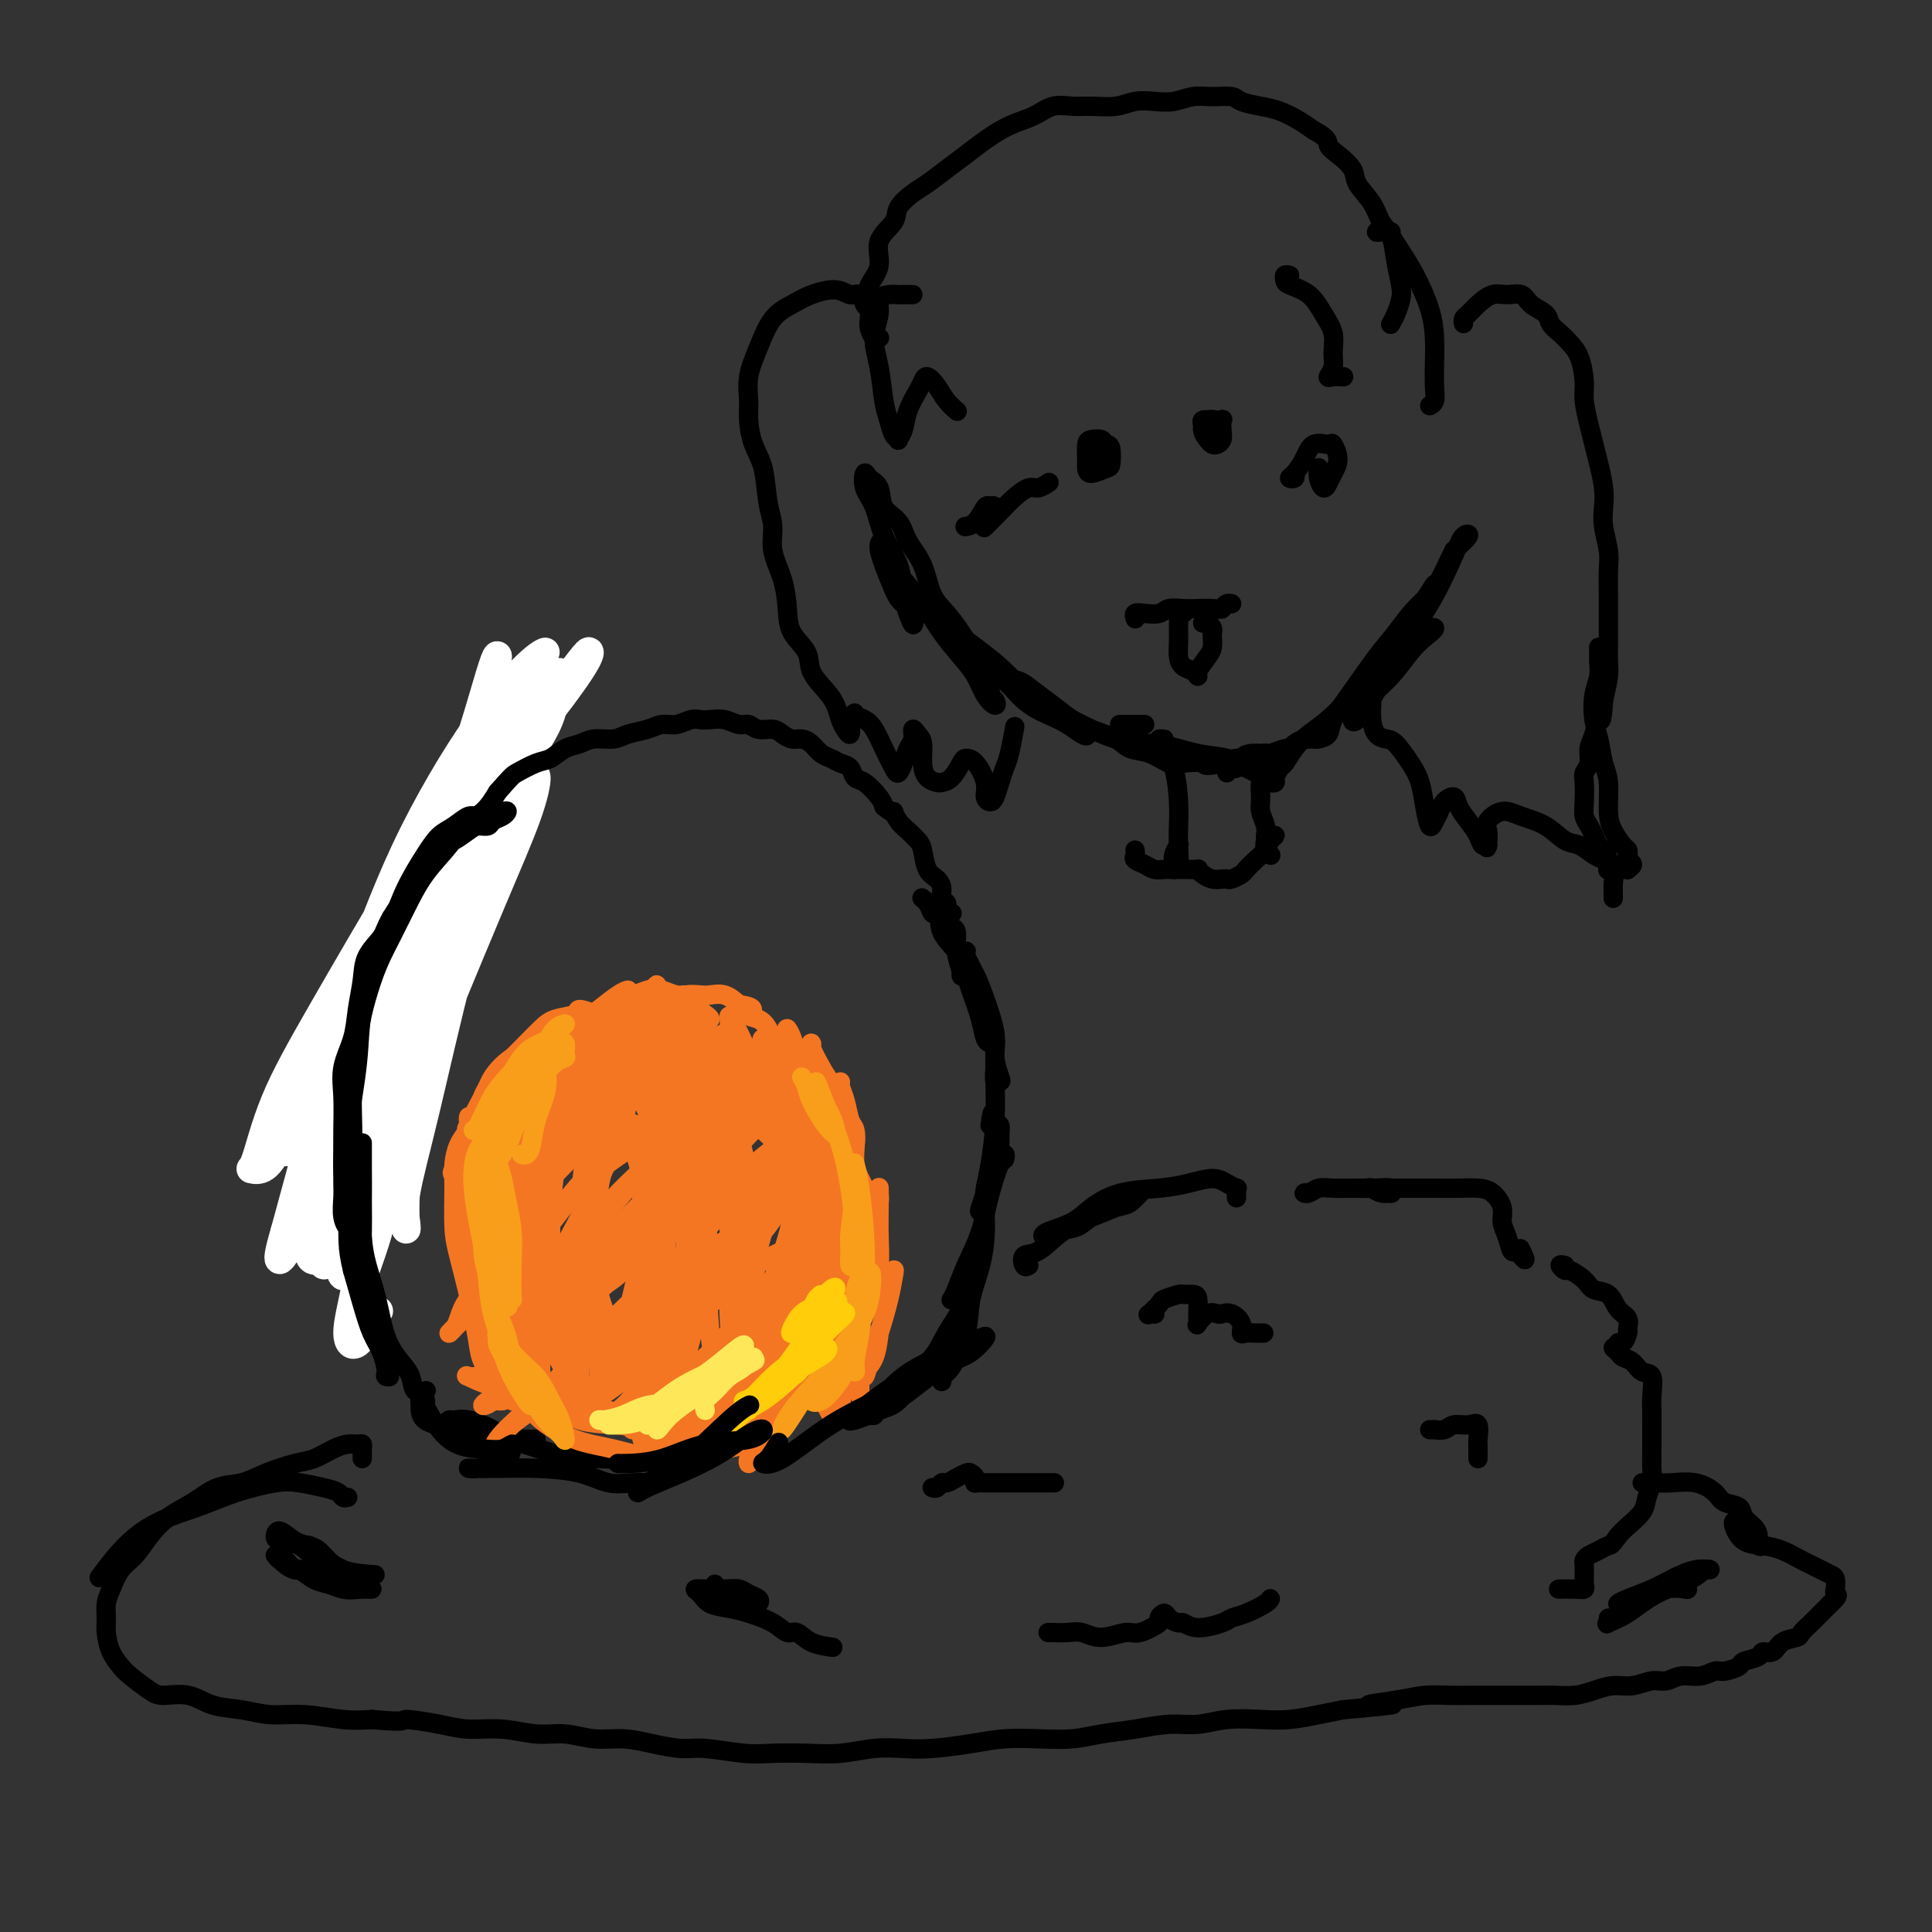 <svg viewBox='0 0 400 400' version='1.1' xmlns='http://www.w3.org/2000/svg' xmlns:xlink='http://www.w3.org/1999/xlink'><rect x="0" y="0" width="400" height="400" fill="#333333" stroke="none"/><g fill='none' stroke='#000000' stroke-width='6' stroke-linecap='round' stroke-linejoin='round'><path d='M78,237c0.291,0.000 0.582,0.001 1,0c0.418,-0.001 0.964,-0.002 1,0c0.036,0.002 -0.439,0.009 -1,-1c-0.561,-1.009 -1.209,-3.034 -2,-5c-0.791,-1.966 -1.725,-3.875 -2,-6c-0.275,-2.125 0.109,-4.467 0,-6c-0.109,-1.533 -0.712,-2.258 -1,-4c-0.288,-1.742 -0.261,-4.503 0,-7c0.261,-2.497 0.756,-4.731 1,-7c0.244,-2.269 0.237,-4.572 1,-6c0.763,-1.428 2.295,-1.981 3,-3c0.705,-1.019 0.582,-2.506 1,-4c0.418,-1.494 1.377,-2.997 2,-4c0.623,-1.003 0.910,-1.506 1,-2c0.090,-0.494 -0.019,-0.977 0,-1c0.019,-0.023 0.164,0.416 0,1c-0.164,0.584 -0.636,1.315 -1,2c-0.364,0.685 -0.618,1.324 -1,2c-0.382,0.676 -0.890,1.391 -1,2c-0.110,0.609 0.178,1.114 0,2c-0.178,0.886 -0.821,2.153 -1,3c-0.179,0.847 0.106,1.272 0,2c-0.106,0.728 -0.602,1.758 -1,3c-0.398,1.242 -0.698,2.696 -1,4c-0.302,1.304 -0.606,2.459 -1,4c-0.394,1.541 -0.876,3.468 -1,5c-0.124,1.532 0.111,2.668 0,4c-0.111,1.332 -0.568,2.859 -1,4c-0.432,1.141 -0.838,1.898 -1,3c-0.162,1.102 -0.081,2.551 0,4'/><path d='M73,226c-1.304,7.725 0.436,4.539 1,4c0.564,-0.539 -0.049,1.571 0,3c0.049,1.429 0.759,2.178 1,2c0.241,-0.178 0.012,-1.285 0,-2c-0.012,-0.715 0.192,-1.040 0,-2c-0.192,-0.960 -0.781,-2.555 -1,-4c-0.219,-1.445 -0.067,-2.740 0,-4c0.067,-1.260 0.051,-2.484 0,-4c-0.051,-1.516 -0.135,-3.323 0,-6c0.135,-2.677 0.490,-6.225 1,-9c0.510,-2.775 1.175,-4.776 2,-7c0.825,-2.224 1.810,-4.672 3,-7c1.190,-2.328 2.587,-4.537 4,-7c1.413,-2.463 2.844,-5.179 4,-7c1.156,-1.821 2.039,-2.747 3,-4c0.961,-1.253 2.002,-2.833 3,-4c0.998,-1.167 1.955,-1.920 3,-3c1.045,-1.080 2.179,-2.486 3,-3c0.821,-0.514 1.330,-0.135 2,0c0.670,0.135 1.500,0.026 2,0c0.500,-0.026 0.670,0.032 1,0c0.330,-0.032 0.820,-0.153 1,0c0.180,0.153 0.048,0.580 0,1c-0.048,0.420 -0.014,0.834 0,1c0.014,0.166 0.007,0.083 0,0'/></g>
<g fill='none' stroke='#FFFFFF' stroke-width='6' stroke-linecap='round' stroke-linejoin='round'><path d='M69,244c-0.249,-0.043 -0.497,-0.087 -1,0c-0.503,0.087 -1.260,0.304 -2,0c-0.740,-0.304 -1.461,-1.128 -2,-2c-0.539,-0.872 -0.894,-1.790 -1,-4c-0.106,-2.210 0.037,-5.710 1,-10c0.963,-4.290 2.747,-9.370 5,-15c2.253,-5.630 4.974,-11.809 7,-16c2.026,-4.191 3.358,-6.394 5,-9c1.642,-2.606 3.596,-5.616 5,-8c1.404,-2.384 2.258,-4.142 3,-5c0.742,-0.858 1.373,-0.814 2,0c0.627,0.814 1.249,2.399 1,5c-0.249,2.601 -1.370,6.217 -2,10c-0.630,3.783 -0.767,7.731 -2,13c-1.233,5.269 -3.560,11.858 -6,20c-2.440,8.142 -4.992,17.836 -7,25c-2.008,7.164 -3.472,11.797 -4,14c-0.528,2.203 -0.119,1.975 0,2c0.119,0.025 -0.050,0.303 0,0c0.050,-0.303 0.321,-1.186 1,-4c0.679,-2.814 1.767,-7.558 3,-13c1.233,-5.442 2.610,-11.581 4,-19c1.390,-7.419 2.793,-16.119 5,-26c2.207,-9.881 5.216,-20.944 8,-30c2.784,-9.056 5.341,-16.104 7,-21c1.659,-4.896 2.419,-7.638 3,-10c0.581,-2.362 0.982,-4.342 1,-5c0.018,-0.658 -0.349,0.006 -1,2c-0.651,1.994 -1.587,5.318 -3,10c-1.413,4.682 -3.304,10.722 -6,18c-2.696,7.278 -6.199,15.794 -10,26c-3.801,10.206 -7.901,22.103 -12,34'/><path d='M71,226c-6.226,18.555 -5.790,19.941 -6,23c-0.210,3.059 -1.065,7.790 -1,10c0.065,2.210 1.048,1.900 2,2c0.952,0.100 1.871,0.611 3,-1c1.129,-1.611 2.468,-5.344 4,-10c1.532,-4.656 3.257,-10.233 5,-17c1.743,-6.767 3.505,-14.722 6,-24c2.495,-9.278 5.724,-19.878 9,-29c3.276,-9.122 6.601,-16.766 9,-22c2.399,-5.234 3.874,-8.060 5,-10c1.126,-1.940 1.903,-2.996 2,-3c0.097,-0.004 -0.487,1.045 -2,3c-1.513,1.955 -3.954,4.818 -7,10c-3.046,5.182 -6.696,12.684 -11,21c-4.304,8.316 -9.263,17.447 -14,27c-4.737,9.553 -9.253,19.526 -12,25c-2.747,5.474 -3.724,6.447 -4,7c-0.276,0.553 0.148,0.687 1,0c0.852,-0.687 2.133,-2.196 4,-6c1.867,-3.804 4.321,-9.905 7,-16c2.679,-6.095 5.584,-12.185 10,-21c4.416,-8.815 10.345,-20.356 16,-29c5.655,-8.644 11.037,-14.392 15,-19c3.963,-4.608 6.508,-8.075 8,-10c1.492,-1.925 1.930,-2.307 2,-2c0.070,0.307 -0.229,1.302 -2,4c-1.771,2.698 -5.013,7.099 -9,12c-3.987,4.901 -8.718,10.303 -13,16c-4.282,5.697 -8.114,11.688 -12,17c-3.886,5.312 -7.824,9.946 -10,13c-2.176,3.054 -2.588,4.527 -3,6'/><path d='M73,203c-7.905,11.101 -3.166,4.854 -1,2c2.166,-2.854 1.760,-2.316 3,-4c1.240,-1.684 4.126,-5.592 7,-10c2.874,-4.408 5.737,-9.317 9,-15c3.263,-5.683 6.927,-12.141 11,-18c4.073,-5.859 8.556,-11.120 11,-14c2.444,-2.880 2.849,-3.380 3,-4c0.151,-0.620 0.049,-1.360 -1,0c-1.049,1.360 -3.046,4.818 -6,8c-2.954,3.182 -6.864,6.086 -11,11c-4.136,4.914 -8.497,11.838 -14,21c-5.503,9.162 -12.149,20.562 -17,29c-4.851,8.438 -7.907,13.915 -10,19c-2.093,5.085 -3.224,9.777 -4,12c-0.776,2.223 -1.198,1.975 -1,2c0.198,0.025 1.017,0.321 2,0c0.983,-0.321 2.130,-1.259 4,-5c1.870,-3.741 4.461,-10.284 7,-16c2.539,-5.716 5.025,-10.603 8,-18c2.975,-7.397 6.439,-17.302 11,-27c4.561,-9.698 10.218,-19.187 15,-26c4.782,-6.813 8.687,-10.949 11,-13c2.313,-2.051 3.033,-2.016 3,-2c-0.033,0.016 -0.819,0.013 -2,2c-1.181,1.987 -2.758,5.963 -5,10c-2.242,4.037 -5.149,8.134 -8,13c-2.851,4.866 -5.645,10.500 -9,17c-3.355,6.500 -7.270,13.866 -11,22c-3.730,8.134 -7.273,17.036 -10,25c-2.727,7.964 -4.636,14.990 -6,20c-1.364,5.010 -2.182,8.005 -3,11'/><path d='M59,255c-2.786,9.422 -0.251,4.978 1,3c1.251,-1.978 1.219,-1.490 2,-3c0.781,-1.510 2.374,-5.016 4,-9c1.626,-3.984 3.285,-8.444 5,-14c1.715,-5.556 3.485,-12.206 6,-20c2.515,-7.794 5.774,-16.731 9,-24c3.226,-7.269 6.420,-12.868 9,-17c2.580,-4.132 4.547,-6.795 5,-7c0.453,-0.205 -0.609,2.048 -2,5c-1.391,2.952 -3.113,6.603 -5,11c-1.887,4.397 -3.939,9.542 -7,17c-3.061,7.458 -7.130,17.230 -10,27c-2.870,9.770 -4.540,19.538 -6,26c-1.460,6.462 -2.709,9.617 -3,11c-0.291,1.383 0.375,0.993 1,0c0.625,-0.993 1.209,-2.591 2,-6c0.791,-3.409 1.788,-8.631 3,-14c1.212,-5.369 2.637,-10.884 5,-18c2.363,-7.116 5.662,-15.831 9,-25c3.338,-9.169 6.716,-18.792 10,-26c3.284,-7.208 6.476,-12.000 9,-15c2.524,-3.000 4.381,-4.208 5,-5c0.619,-0.792 0.001,-1.170 0,-1c-0.001,0.170 0.616,0.886 0,3c-0.616,2.114 -2.466,5.626 -4,10c-1.534,4.374 -2.751,9.608 -5,16c-2.249,6.392 -5.531,13.940 -9,24c-3.469,10.060 -7.126,22.632 -10,32c-2.874,9.368 -4.964,15.534 -6,19c-1.036,3.466 -1.018,4.233 -1,5'/><path d='M76,260c-5.278,16.824 -0.973,4.883 1,-1c1.973,-5.883 1.616,-5.709 2,-9c0.384,-3.291 1.511,-10.048 3,-17c1.489,-6.952 3.341,-14.100 6,-24c2.659,-9.900 6.126,-22.554 10,-32c3.874,-9.446 8.155,-15.686 11,-20c2.845,-4.314 4.253,-6.704 5,-9c0.747,-2.296 0.831,-4.499 1,-6c0.169,-1.501 0.421,-2.299 0,-1c-0.421,1.299 -1.515,4.696 -3,8c-1.485,3.304 -3.362,6.515 -5,11c-1.638,4.485 -3.038,10.244 -5,17c-1.962,6.756 -4.487,14.509 -7,24c-2.513,9.491 -5.014,20.720 -7,29c-1.986,8.280 -3.455,13.613 -4,17c-0.545,3.387 -0.165,4.829 0,6c0.165,1.171 0.114,2.069 0,1c-0.114,-1.069 -0.291,-4.107 0,-8c0.291,-3.893 1.049,-8.641 2,-15c0.951,-6.359 2.095,-14.327 4,-24c1.905,-9.673 4.572,-21.050 8,-29c3.428,-7.950 7.617,-12.473 10,-15c2.383,-2.527 2.960,-3.060 3,-2c0.040,1.060 -0.457,3.711 -2,8c-1.543,4.289 -4.131,10.216 -7,17c-2.869,6.784 -6.018,14.425 -10,24c-3.982,9.575 -8.796,21.085 -12,31c-3.204,9.915 -4.797,18.235 -6,24c-1.203,5.765 -2.016,8.975 -2,11c0.016,2.025 0.862,2.864 2,2c1.138,-0.864 2.569,-3.432 4,-6'/><path d='M78,272c0.667,-1.000 0.333,-0.500 0,0'/></g>
<g fill='none' stroke='#000000' stroke-width='4' stroke-linecap='round' stroke-linejoin='round'><path d='M88,288c0.207,-0.074 0.414,-0.148 0,0c-0.414,0.148 -1.447,0.516 -2,0c-0.553,-0.516 -0.624,-1.918 -1,-3c-0.376,-1.082 -1.057,-1.844 -2,-3c-0.943,-1.156 -2.148,-2.704 -3,-5c-0.852,-2.296 -1.353,-5.338 -2,-8c-0.647,-2.662 -1.441,-4.944 -2,-7c-0.559,-2.056 -0.882,-3.884 -1,-6c-0.118,-2.116 -0.032,-4.518 0,-7c0.032,-2.482 0.008,-5.044 0,-7c-0.008,-1.956 -0.002,-3.305 0,-4c0.002,-0.695 0.001,-0.737 0,-1c-0.001,-0.263 0.000,-0.749 0,0c-0.000,0.749 -0.001,2.733 0,4c0.001,1.267 0.003,1.818 0,3c-0.003,1.182 -0.012,2.997 0,5c0.012,2.003 0.043,4.195 0,6c-0.043,1.805 -0.162,3.224 0,5c0.162,1.776 0.604,3.908 1,6c0.396,2.092 0.746,4.144 1,6c0.254,1.856 0.413,3.517 1,5c0.587,1.483 1.603,2.790 2,4c0.397,1.210 0.173,2.324 0,3c-0.173,0.676 -0.297,0.915 0,1c0.297,0.085 1.016,0.016 1,0c-0.016,-0.016 -0.767,0.021 -1,0c-0.233,-0.021 0.051,-0.100 0,-1c-0.051,-0.900 -0.436,-2.623 -1,-4c-0.564,-1.377 -1.306,-2.409 -2,-4c-0.694,-1.591 -1.341,-3.740 -2,-6c-0.659,-2.260 -1.329,-4.630 -2,-7'/><path d='M73,263c-1.241,-4.945 -0.843,-6.808 -1,-10c-0.157,-3.192 -0.870,-7.711 -1,-11c-0.130,-3.289 0.325,-5.346 1,-9c0.675,-3.654 1.572,-8.905 2,-13c0.428,-4.095 0.386,-7.036 1,-11c0.614,-3.964 1.882,-8.953 3,-12c1.118,-3.047 2.084,-4.153 3,-6c0.916,-1.847 1.782,-4.436 3,-7c1.218,-2.564 2.787,-5.103 4,-7c1.213,-1.897 2.069,-3.153 3,-4c0.931,-0.847 1.936,-1.285 3,-2c1.064,-0.715 2.186,-1.708 3,-2c0.814,-0.292 1.318,0.117 2,0c0.682,-0.117 1.540,-0.760 2,-1c0.460,-0.240 0.523,-0.076 1,0c0.477,0.076 1.369,0.063 2,0c0.631,-0.063 1.000,-0.175 1,0c0.000,0.175 -0.369,0.637 -1,1c-0.631,0.363 -1.524,0.627 -2,1c-0.476,0.373 -0.534,0.857 -1,1c-0.466,0.143 -1.340,-0.053 -2,0c-0.660,0.053 -1.108,0.355 -2,1c-0.892,0.645 -2.230,1.634 -3,2c-0.770,0.366 -0.971,0.109 -2,1c-1.029,0.891 -2.884,2.930 -4,4c-1.116,1.070 -1.493,1.173 -2,2c-0.507,0.827 -1.145,2.379 -2,4c-0.855,1.621 -1.928,3.310 -3,5'/><path d='M81,190c-1.366,2.426 -1.282,2.990 -2,4c-0.718,1.010 -2.238,2.467 -3,4c-0.762,1.533 -0.764,3.142 -1,5c-0.236,1.858 -0.704,3.964 -1,6c-0.296,2.036 -0.419,4.001 -1,6c-0.581,1.999 -1.620,4.033 -2,6c-0.380,1.967 -0.102,3.866 0,6c0.102,2.134 0.026,4.504 0,7c-0.026,2.496 -0.003,5.120 0,7c0.003,1.880 -0.014,3.018 0,4c0.014,0.982 0.060,1.810 0,3c-0.060,1.190 -0.226,2.743 0,4c0.226,1.257 0.845,2.220 1,2c0.155,-0.220 -0.154,-1.622 0,-3c0.154,-1.378 0.773,-2.732 1,-4c0.227,-1.268 0.064,-2.449 0,-4c-0.064,-1.551 -0.029,-3.472 0,-5c0.029,-1.528 0.052,-2.662 0,-5c-0.052,-2.338 -0.180,-5.878 0,-9c0.180,-3.122 0.666,-5.824 1,-8c0.334,-2.176 0.515,-3.826 1,-6c0.485,-2.174 1.275,-4.873 2,-7c0.725,-2.127 1.384,-3.681 2,-5c0.616,-1.319 1.188,-2.401 2,-4c0.812,-1.599 1.862,-3.715 3,-6c1.138,-2.285 2.363,-4.739 4,-7c1.637,-2.261 3.686,-4.328 5,-6c1.314,-1.672 1.892,-2.950 3,-4c1.108,-1.050 2.745,-1.871 4,-3c1.255,-1.129 2.127,-2.564 3,-4'/><path d='M103,164c3.022,-3.423 3.078,-3.480 4,-4c0.922,-0.520 2.710,-1.502 4,-2c1.290,-0.498 2.082,-0.511 3,-1c0.918,-0.489 1.963,-1.455 3,-2c1.037,-0.545 2.066,-0.671 3,-1c0.934,-0.329 1.772,-0.863 3,-1c1.228,-0.137 2.845,0.122 4,0c1.155,-0.122 1.846,-0.625 3,-1c1.154,-0.375 2.771,-0.622 4,-1c1.229,-0.378 2.072,-0.885 3,-1c0.928,-0.115 1.942,0.164 3,0c1.058,-0.164 2.160,-0.772 3,-1c0.840,-0.228 1.419,-0.076 2,0c0.581,0.076 1.166,0.077 2,0c0.834,-0.077 1.918,-0.232 3,0c1.082,0.232 2.163,0.849 3,1c0.837,0.151 1.432,-0.166 2,0c0.568,0.166 1.111,0.814 2,1c0.889,0.186 2.125,-0.092 3,0c0.875,0.092 1.389,0.553 2,1c0.611,0.447 1.318,0.879 2,1c0.682,0.121 1.337,-0.069 2,0c0.663,0.069 1.333,0.399 2,1c0.667,0.601 1.330,1.475 2,2c0.670,0.525 1.347,0.702 2,1c0.653,0.298 1.282,0.716 2,1c0.718,0.284 1.527,0.432 2,1c0.473,0.568 0.611,1.554 1,2c0.389,0.446 1.028,0.351 2,1c0.972,0.649 2.278,2.043 3,3c0.722,0.957 0.861,1.479 1,2'/><path d='M183,167c2.738,2.141 2.082,0.994 2,1c-0.082,0.006 0.411,1.164 1,2c0.589,0.836 1.275,1.351 2,2c0.725,0.649 1.491,1.434 2,2c0.509,0.566 0.762,0.915 1,2c0.238,1.085 0.460,2.907 1,4c0.540,1.093 1.398,1.459 2,2c0.602,0.541 0.950,1.259 1,2c0.050,0.741 -0.196,1.505 0,2c0.196,0.495 0.836,0.720 1,1c0.164,0.280 -0.148,0.614 0,1c0.148,0.386 0.757,0.825 1,1c0.243,0.175 0.122,0.088 0,0'/><path d='M88,290c-0.428,-0.034 -0.856,-0.068 -1,0c-0.144,0.068 -0.003,0.239 0,1c0.003,0.761 -0.133,2.113 1,3c1.133,0.887 3.533,1.309 6,2c2.467,0.691 5.001,1.649 7,2c1.999,0.351 3.463,0.094 5,0c1.537,-0.094 3.146,-0.024 4,0c0.854,0.024 0.954,0.001 1,0c0.046,-0.001 0.039,0.020 0,0c-0.039,-0.020 -0.108,-0.082 -1,0c-0.892,0.082 -2.606,0.309 -4,0c-1.394,-0.309 -2.467,-1.153 -4,-2c-1.533,-0.847 -3.526,-1.698 -5,-2c-1.474,-0.302 -2.429,-0.056 -3,0c-0.571,0.056 -0.757,-0.080 -1,0c-0.243,0.080 -0.544,0.375 0,1c0.544,0.625 1.932,1.580 4,2c2.068,0.420 4.816,0.305 8,1c3.184,0.695 6.804,2.200 10,3c3.196,0.800 5.967,0.894 9,1c3.033,0.106 6.328,0.224 9,0c2.672,-0.224 4.719,-0.791 6,-1c1.281,-0.209 1.794,-0.060 2,0c0.206,0.060 0.103,0.030 0,0'/><path d='M178,292c0.445,-0.115 0.890,-0.230 1,0c0.110,0.230 -0.115,0.804 0,1c0.115,0.196 0.571,0.012 1,0c0.429,-0.012 0.832,0.147 1,0c0.168,-0.147 0.102,-0.600 1,-1c0.898,-0.400 2.759,-0.746 4,-2c1.241,-1.254 1.863,-3.417 3,-5c1.137,-1.583 2.788,-2.587 4,-4c1.212,-1.413 1.983,-3.236 3,-5c1.017,-1.764 2.280,-3.470 3,-5c0.720,-1.530 0.898,-2.886 1,-3c0.102,-0.114 0.129,1.013 0,2c-0.129,0.987 -0.412,1.835 -1,3c-0.588,1.165 -1.479,2.649 -2,4c-0.521,1.351 -0.671,2.570 -1,4c-0.329,1.430 -0.838,3.070 -1,4c-0.162,0.930 0.021,1.150 0,1c-0.021,-0.150 -0.248,-0.669 0,-1c0.248,-0.331 0.971,-0.472 2,-2c1.029,-1.528 2.365,-4.442 3,-7c0.635,-2.558 0.569,-4.760 1,-7c0.431,-2.240 1.359,-4.519 2,-7c0.641,-2.481 0.995,-5.164 1,-8c0.005,-2.836 -0.338,-5.825 0,-8c0.338,-2.175 1.355,-3.535 2,-5c0.645,-1.465 0.916,-3.033 1,-4c0.084,-0.967 -0.019,-1.331 0,-2c0.019,-0.669 0.159,-1.642 0,-2c-0.159,-0.358 -0.617,-0.102 -1,0c-0.383,0.102 -0.692,0.051 -1,0'/><path d='M205,233c0.533,-4.733 0.867,-2.067 1,-1c0.133,1.067 0.067,0.533 0,0'/><path d='M200,198c-0.013,-0.417 -0.026,-0.835 0,-1c0.026,-0.165 0.092,-0.078 0,0c-0.092,0.078 -0.341,0.148 0,1c0.341,0.852 1.272,2.488 2,4c0.728,1.512 1.254,2.902 2,5c0.746,2.098 1.713,4.905 2,7c0.287,2.095 -0.105,3.480 0,5c0.105,1.520 0.708,3.176 1,4c0.292,0.824 0.274,0.817 0,1c-0.274,0.183 -0.806,0.556 -1,0c-0.194,-0.556 -0.052,-2.039 0,-3c0.052,-0.961 0.014,-1.398 0,-2c-0.014,-0.602 -0.003,-1.368 0,-2c0.003,-0.632 -0.002,-1.129 0,-1c0.002,0.129 0.011,0.883 0,2c-0.011,1.117 -0.040,2.598 0,5c0.040,2.402 0.151,5.726 0,9c-0.151,3.274 -0.563,6.498 -1,9c-0.437,2.502 -0.898,4.282 -1,6c-0.102,1.718 0.157,3.375 0,4c-0.157,0.625 -0.729,0.220 -1,0c-0.271,-0.220 -0.241,-0.254 0,-1c0.241,-0.746 0.692,-2.205 1,-3c0.308,-0.795 0.472,-0.926 1,-2c0.528,-1.074 1.420,-3.092 2,-4c0.580,-0.908 0.848,-0.706 1,-1c0.152,-0.294 0.186,-1.084 0,-1c-0.186,0.084 -0.593,1.042 -1,2'/><path d='M207,241c0.091,-0.579 -1.181,2.973 -2,6c-0.819,3.027 -1.186,5.529 -2,8c-0.814,2.471 -2.074,4.910 -3,7c-0.926,2.090 -1.519,3.832 -2,5c-0.481,1.168 -0.852,1.762 -1,2c-0.148,0.238 -0.074,0.119 0,0'/></g>
<g fill='none' stroke='#F47623' stroke-width='4' stroke-linecap='round' stroke-linejoin='round'><path d='M106,287c0.061,0.007 0.122,0.015 0,0c-0.122,-0.015 -0.428,-0.051 -1,0c-0.572,0.051 -1.409,0.190 -2,0c-0.591,-0.190 -0.935,-0.708 -1,-1c-0.065,-0.292 0.151,-0.357 0,-1c-0.151,-0.643 -0.667,-1.862 -1,-3c-0.333,-1.138 -0.482,-2.194 -1,-4c-0.518,-1.806 -1.404,-4.361 -2,-6c-0.596,-1.639 -0.903,-2.361 -1,-3c-0.097,-0.639 0.014,-1.197 0,-1c-0.014,0.197 -0.154,1.147 0,2c0.154,0.853 0.601,1.608 1,3c0.399,1.392 0.751,3.420 1,5c0.249,1.580 0.396,2.710 1,4c0.604,1.290 1.664,2.738 2,4c0.336,1.262 -0.053,2.337 0,3c0.053,0.663 0.547,0.914 1,1c0.453,0.086 0.864,0.007 1,0c0.136,-0.007 -0.004,0.057 0,0c0.004,-0.057 0.153,-0.234 0,-1c-0.153,-0.766 -0.607,-2.119 -1,-3c-0.393,-0.881 -0.725,-1.288 -1,-2c-0.275,-0.712 -0.494,-1.730 -1,-3c-0.506,-1.270 -1.298,-2.793 -2,-5c-0.702,-2.207 -1.313,-5.097 -2,-8c-0.687,-2.903 -1.450,-5.820 -2,-8c-0.550,-2.180 -0.888,-3.623 -1,-6c-0.112,-2.377 0.001,-5.689 0,-8c-0.001,-2.311 -0.116,-3.622 0,-5c0.116,-1.378 0.462,-2.822 1,-4c0.538,-1.178 1.269,-2.089 2,-3'/><path d='M97,234c0.249,-4.399 -0.128,-2.397 0,-2c0.128,0.397 0.763,-0.811 1,-1c0.237,-0.189 0.077,0.640 0,1c-0.077,0.360 -0.072,0.251 0,1c0.072,0.749 0.211,2.355 0,3c-0.211,0.645 -0.774,0.330 -1,1c-0.226,0.670 -0.117,2.326 0,3c0.117,0.674 0.241,0.368 0,1c-0.241,0.632 -0.846,2.203 -1,3c-0.154,0.797 0.144,0.821 0,1c-0.144,0.179 -0.730,0.514 -1,0c-0.270,-0.514 -0.224,-1.876 0,-3c0.224,-1.124 0.624,-2.011 1,-3c0.376,-0.989 0.726,-2.079 1,-3c0.274,-0.921 0.471,-1.671 1,-3c0.529,-1.329 1.388,-3.236 2,-5c0.612,-1.764 0.975,-3.386 2,-5c1.025,-1.614 2.710,-3.222 4,-4c1.290,-0.778 2.185,-0.726 3,-1c0.815,-0.274 1.550,-0.873 2,-1c0.450,-0.127 0.616,0.218 1,0c0.384,-0.218 0.987,-0.998 1,-1c0.013,-0.002 -0.564,0.773 -1,1c-0.436,0.227 -0.733,-0.093 -1,0c-0.267,0.093 -0.505,0.598 -1,1c-0.495,0.402 -1.248,0.701 -2,1'/><path d='M108,219c-0.917,0.894 -1.210,2.129 -2,3c-0.790,0.871 -2.077,1.377 -3,2c-0.923,0.623 -1.482,1.363 -2,2c-0.518,0.637 -0.995,1.171 -1,1c-0.005,-0.171 0.463,-1.046 1,-2c0.537,-0.954 1.142,-1.986 2,-3c0.858,-1.014 1.968,-2.012 3,-3c1.032,-0.988 1.987,-1.968 3,-3c1.013,-1.032 2.086,-2.116 3,-3c0.914,-0.884 1.670,-1.568 3,-2c1.330,-0.432 3.235,-0.613 4,-1c0.765,-0.387 0.390,-0.980 1,-1c0.610,-0.020 2.207,0.534 3,1c0.793,0.466 0.784,0.843 1,1c0.216,0.157 0.657,0.095 1,0c0.343,-0.095 0.588,-0.221 1,0c0.412,0.221 0.989,0.791 1,1c0.011,0.209 -0.546,0.059 -1,0c-0.454,-0.059 -0.807,-0.027 -1,0c-0.193,0.027 -0.226,0.049 -1,0c-0.774,-0.049 -2.288,-0.171 -3,0c-0.712,0.171 -0.623,0.633 -1,1c-0.377,0.367 -1.220,0.637 -2,1c-0.780,0.363 -1.496,0.819 -2,1c-0.504,0.181 -0.796,0.085 -1,0c-0.204,-0.085 -0.320,-0.161 0,0c0.320,0.161 1.075,0.559 2,0c0.925,-0.559 2.018,-2.073 3,-3c0.982,-0.927 1.852,-1.265 3,-2c1.148,-0.735 2.574,-1.868 4,-3'/><path d='M127,207c2.618,-1.408 3.162,-0.928 4,-1c0.838,-0.072 1.968,-0.697 3,-1c1.032,-0.303 1.964,-0.285 3,0c1.036,0.285 2.175,0.836 3,1c0.825,0.164 1.336,-0.057 2,0c0.664,0.057 1.481,0.394 2,1c0.519,0.606 0.740,1.480 1,2c0.260,0.520 0.557,0.685 1,1c0.443,0.315 1.030,0.779 1,1c-0.030,0.221 -0.678,0.199 -1,0c-0.322,-0.199 -0.316,-0.575 -1,-1c-0.684,-0.425 -2.056,-0.900 -3,-1c-0.944,-0.100 -1.461,0.173 -2,0c-0.539,-0.173 -1.102,-0.793 -2,-1c-0.898,-0.207 -2.133,-0.003 -3,0c-0.867,0.003 -1.367,-0.196 -2,0c-0.633,0.196 -1.399,0.785 -2,1c-0.601,0.215 -1.037,0.055 -1,0c0.037,-0.055 0.547,-0.003 1,0c0.453,0.003 0.848,-0.041 1,0c0.152,0.041 0.061,0.169 1,0c0.939,-0.169 2.908,-0.633 4,-1c1.092,-0.367 1.307,-0.636 2,-1c0.693,-0.364 1.865,-0.824 3,-1c1.135,-0.176 2.232,-0.068 3,0c0.768,0.068 1.207,0.095 2,0c0.793,-0.095 1.941,-0.313 3,0c1.059,0.313 2.030,1.156 3,2'/><path d='M153,208c4.383,0.572 2.340,1.501 2,2c-0.340,0.499 1.023,0.568 2,1c0.977,0.432 1.567,1.229 2,2c0.433,0.771 0.708,1.518 1,2c0.292,0.482 0.600,0.700 1,1c0.400,0.300 0.892,0.681 1,1c0.108,0.319 -0.167,0.575 0,1c0.167,0.425 0.777,1.018 1,1c0.223,-0.018 0.060,-0.648 0,-1c-0.060,-0.352 -0.017,-0.425 0,-1c0.017,-0.575 0.008,-1.650 0,-2c-0.008,-0.350 -0.015,0.027 0,0c0.015,-0.027 0.053,-0.457 0,-1c-0.053,-0.543 -0.197,-1.197 0,-1c0.197,0.197 0.736,1.246 1,2c0.264,0.754 0.253,1.213 1,2c0.747,0.787 2.254,1.904 3,3c0.746,1.096 0.733,2.173 1,3c0.267,0.827 0.814,1.403 1,2c0.186,0.597 0.011,1.215 0,1c-0.011,-0.215 0.141,-1.263 0,-2c-0.141,-0.737 -0.575,-1.163 -1,-2c-0.425,-0.837 -0.840,-2.083 -1,-3c-0.160,-0.917 -0.063,-1.503 0,-2c0.063,-0.497 0.094,-0.903 0,-1c-0.094,-0.097 -0.313,0.115 0,1c0.313,0.885 1.156,2.442 2,4'/><path d='M170,221c0.880,1.599 2.079,3.098 3,5c0.921,1.902 1.564,4.208 2,6c0.436,1.792 0.664,3.070 1,4c0.336,0.930 0.780,1.510 1,1c0.220,-0.510 0.217,-2.112 0,-3c-0.217,-0.888 -0.647,-1.061 -1,-2c-0.353,-0.939 -0.629,-2.643 -1,-4c-0.371,-1.357 -0.838,-2.368 -1,-3c-0.162,-0.632 -0.021,-0.887 0,-1c0.021,-0.113 -0.079,-0.085 0,1c0.079,1.085 0.337,3.228 1,5c0.663,1.772 1.732,3.173 2,5c0.268,1.827 -0.265,4.081 0,6c0.265,1.919 1.329,3.503 2,5c0.671,1.497 0.950,2.907 1,4c0.050,1.093 -0.130,1.870 0,2c0.130,0.130 0.571,-0.386 1,-1c0.429,-0.614 0.847,-1.328 1,-2c0.153,-0.672 0.042,-1.304 0,-2c-0.042,-0.696 -0.015,-1.455 0,-1c0.015,0.455 0.017,2.126 0,4c-0.017,1.874 -0.053,3.953 0,6c0.053,2.047 0.197,4.062 0,6c-0.197,1.938 -0.733,3.798 -1,5c-0.267,1.202 -0.264,1.747 0,2c0.264,0.253 0.790,0.215 1,0c0.210,-0.215 0.105,-0.608 0,-1'/><path d='M182,268c0.181,2.901 0.635,-0.348 1,-2c0.365,-1.652 0.642,-1.707 1,-2c0.358,-0.293 0.797,-0.823 1,-1c0.203,-0.177 0.170,-0.001 0,1c-0.170,1.001 -0.478,2.826 -1,5c-0.522,2.174 -1.258,4.695 -2,7c-0.742,2.305 -1.491,4.393 -2,6c-0.509,1.607 -0.777,2.735 -1,3c-0.223,0.265 -0.400,-0.331 0,-1c0.400,-0.669 1.377,-1.411 2,-3c0.623,-1.589 0.892,-4.025 1,-5c0.108,-0.975 0.054,-0.487 0,0'/><path d='M97,235c0.110,-1.084 0.220,-2.168 0,-2c-0.220,0.168 -0.769,1.587 0,0c0.769,-1.587 2.857,-6.181 5,-9c2.143,-2.819 4.341,-3.862 6,-5c1.659,-1.138 2.779,-2.370 4,-3c1.221,-0.630 2.544,-0.659 3,-1c0.456,-0.341 0.047,-0.994 0,-1c-0.047,-0.006 0.268,0.636 0,1c-0.268,0.364 -1.120,0.450 -2,1c-0.880,0.550 -1.790,1.564 -3,3c-1.210,1.436 -2.722,3.292 -4,5c-1.278,1.708 -2.323,3.266 -4,5c-1.677,1.734 -3.988,3.643 -5,5c-1.012,1.357 -0.727,2.163 0,2c0.727,-0.163 1.895,-1.296 3,-3c1.105,-1.704 2.147,-3.980 4,-6c1.853,-2.020 4.515,-3.785 7,-6c2.485,-2.215 4.791,-4.880 7,-7c2.209,-2.120 4.321,-3.696 6,-5c1.679,-1.304 2.925,-2.337 4,-3c1.075,-0.663 1.978,-0.957 2,-1c0.022,-0.043 -0.837,0.164 -2,1c-1.163,0.836 -2.628,2.299 -4,4c-1.372,1.701 -2.650,3.639 -4,5c-1.350,1.361 -2.771,2.147 -5,4c-2.229,1.853 -5.265,4.775 -8,8c-2.735,3.225 -5.169,6.754 -7,9c-1.831,2.246 -3.058,3.210 -4,4c-0.942,0.790 -1.600,1.405 -2,2c-0.400,0.595 -0.543,1.170 0,1c0.543,-0.170 1.771,-1.085 3,-2'/><path d='M97,241c1.395,-1.029 3.383,-3.100 5,-5c1.617,-1.900 2.864,-3.629 5,-6c2.136,-2.371 5.160,-5.383 8,-8c2.840,-2.617 5.495,-4.839 8,-7c2.505,-2.161 4.861,-4.262 7,-6c2.139,-1.738 4.062,-3.115 5,-4c0.938,-0.885 0.890,-1.279 1,-1c0.110,0.279 0.377,1.229 0,2c-0.377,0.771 -1.398,1.361 -2,2c-0.602,0.639 -0.787,1.328 -1,2c-0.213,0.672 -0.456,1.328 -1,2c-0.544,0.672 -1.388,1.359 -2,2c-0.612,0.641 -0.991,1.236 -2,2c-1.009,0.764 -2.650,1.699 -4,3c-1.350,1.301 -2.411,2.969 -4,5c-1.589,2.031 -3.707,4.425 -6,7c-2.293,2.575 -4.763,5.331 -7,8c-2.237,2.669 -4.242,5.250 -6,7c-1.758,1.750 -3.269,2.667 -4,4c-0.731,1.333 -0.681,3.081 -1,4c-0.319,0.919 -1.006,1.010 -1,1c0.006,-0.010 0.707,-0.119 1,-1c0.293,-0.881 0.180,-2.532 1,-4c0.820,-1.468 2.575,-2.753 4,-4c1.425,-1.247 2.519,-2.458 4,-4c1.481,-1.542 3.347,-3.416 6,-6c2.653,-2.584 6.093,-5.878 9,-9c2.907,-3.122 5.283,-6.071 8,-8c2.717,-1.929 5.776,-2.837 8,-4c2.224,-1.163 3.612,-2.582 5,-4'/><path d='M141,211c2.633,-1.676 2.715,-1.865 3,-2c0.285,-0.135 0.775,-0.217 1,0c0.225,0.217 0.187,0.732 0,1c-0.187,0.268 -0.521,0.290 -1,1c-0.479,0.710 -1.101,2.109 -2,3c-0.899,0.891 -2.073,1.276 -3,2c-0.927,0.724 -1.605,1.788 -3,3c-1.395,1.212 -3.506,2.573 -6,5c-2.494,2.427 -5.371,5.922 -8,9c-2.629,3.078 -5.011,5.741 -7,8c-1.989,2.259 -3.584,4.115 -5,6c-1.416,1.885 -2.653,3.798 -4,6c-1.347,2.202 -2.803,4.694 -4,6c-1.197,1.306 -2.133,1.427 -3,2c-0.867,0.573 -1.665,1.596 -2,2c-0.335,0.404 -0.207,0.187 0,0c0.207,-0.187 0.494,-0.345 1,-1c0.506,-0.655 1.232,-1.808 2,-3c0.768,-1.192 1.580,-2.422 3,-4c1.420,-1.578 3.450,-3.504 6,-6c2.550,-2.496 5.621,-5.560 9,-9c3.379,-3.440 7.065,-7.254 10,-10c2.935,-2.746 5.118,-4.424 7,-6c1.882,-1.576 3.463,-3.051 5,-4c1.537,-0.949 3.029,-1.371 4,-2c0.971,-0.629 1.420,-1.465 2,-2c0.580,-0.535 1.290,-0.767 2,-1'/><path d='M148,215c3.223,-2.125 1.280,0.062 0,1c-1.280,0.938 -1.896,0.625 -2,1c-0.104,0.375 0.305,1.436 0,2c-0.305,0.564 -1.325,0.629 -2,1c-0.675,0.371 -1.004,1.046 -2,2c-0.996,0.954 -2.657,2.185 -4,4c-1.343,1.815 -2.368,4.212 -5,7c-2.632,2.788 -6.872,5.966 -10,9c-3.128,3.034 -5.142,5.923 -8,9c-2.858,3.077 -6.558,6.344 -9,9c-2.442,2.656 -3.626,4.703 -5,6c-1.374,1.297 -2.936,1.844 -4,3c-1.064,1.156 -1.628,2.922 -2,4c-0.372,1.078 -0.550,1.469 -1,2c-0.450,0.531 -1.172,1.203 -1,1c0.172,-0.203 1.239,-1.279 2,-2c0.761,-0.721 1.217,-1.086 2,-2c0.783,-0.914 1.893,-2.378 3,-4c1.107,-1.622 2.212,-3.404 4,-5c1.788,-1.596 4.259,-3.008 7,-6c2.741,-2.992 5.751,-7.564 9,-11c3.249,-3.436 6.737,-5.736 10,-8c3.263,-2.264 6.303,-4.493 9,-7c2.697,-2.507 5.053,-5.290 7,-7c1.947,-1.710 3.486,-2.345 5,-3c1.514,-0.655 3.004,-1.330 4,-2c0.996,-0.670 1.498,-1.335 2,-2'/><path d='M157,217c5.884,-4.727 2.093,-2.046 1,-1c-1.093,1.046 0.513,0.455 1,0c0.487,-0.455 -0.146,-0.775 0,-1c0.146,-0.225 1.071,-0.355 1,0c-0.071,0.355 -1.138,1.194 -2,2c-0.862,0.806 -1.520,1.580 -3,3c-1.480,1.420 -3.783,3.487 -6,6c-2.217,2.513 -4.347,5.473 -8,9c-3.653,3.527 -8.828,7.620 -13,12c-4.172,4.380 -7.342,9.048 -10,12c-2.658,2.952 -4.804,4.187 -6,5c-1.196,0.813 -1.442,1.203 -1,1c0.442,-0.203 1.571,-0.999 3,-2c1.429,-1.001 3.158,-2.206 5,-4c1.842,-1.794 3.795,-4.176 6,-7c2.205,-2.824 4.660,-6.091 8,-9c3.340,-2.909 7.563,-5.459 11,-8c3.437,-2.541 6.087,-5.074 8,-7c1.913,-1.926 3.088,-3.245 4,-4c0.912,-0.755 1.560,-0.947 2,-1c0.440,-0.053 0.673,0.033 1,0c0.327,-0.033 0.747,-0.184 1,0c0.253,0.184 0.337,0.703 0,1c-0.337,0.297 -1.096,0.370 -2,1c-0.904,0.630 -1.952,1.815 -3,3'/><path d='M155,228c-1.265,1.482 -2.429,2.688 -4,4c-1.571,1.312 -3.549,2.730 -6,5c-2.451,2.270 -5.373,5.393 -8,8c-2.627,2.607 -4.958,4.697 -7,7c-2.042,2.303 -3.797,4.819 -6,7c-2.203,2.181 -4.856,4.028 -7,6c-2.144,1.972 -3.779,4.068 -5,6c-1.221,1.932 -2.029,3.701 -3,5c-0.971,1.299 -2.105,2.128 -3,3c-0.895,0.872 -1.550,1.788 -2,2c-0.450,0.212 -0.695,-0.279 -1,0c-0.305,0.279 -0.672,1.327 -1,2c-0.328,0.673 -0.618,0.970 -1,1c-0.382,0.030 -0.854,-0.206 -1,0c-0.146,0.206 0.036,0.855 0,1c-0.036,0.145 -0.290,-0.214 0,-1c0.290,-0.786 1.125,-2.000 2,-3c0.875,-1.000 1.790,-1.787 4,-4c2.210,-2.213 5.714,-5.852 9,-9c3.286,-3.148 6.353,-5.805 10,-9c3.647,-3.195 7.872,-6.928 11,-10c3.128,-3.072 5.158,-5.483 7,-7c1.842,-1.517 3.496,-2.139 5,-3c1.504,-0.861 2.858,-1.960 4,-3c1.142,-1.040 2.071,-2.020 3,-3'/><path d='M155,233c8.628,-8.229 2.698,-2.801 1,-1c-1.698,1.801 0.836,-0.024 2,-1c1.164,-0.976 0.959,-1.104 1,-1c0.041,0.104 0.329,0.440 0,1c-0.329,0.560 -1.273,1.344 -2,2c-0.727,0.656 -1.237,1.183 -2,2c-0.763,0.817 -1.780,1.923 -3,3c-1.220,1.077 -2.642,2.125 -5,4c-2.358,1.875 -5.651,4.579 -9,8c-3.349,3.421 -6.755,7.560 -10,11c-3.245,3.440 -6.331,6.181 -9,9c-2.669,2.819 -4.921,5.715 -7,8c-2.079,2.285 -3.985,3.960 -5,5c-1.015,1.040 -1.139,1.446 -2,2c-0.861,0.554 -2.459,1.257 -3,2c-0.541,0.743 -0.026,1.526 0,2c0.026,0.474 -0.439,0.639 -1,1c-0.561,0.361 -1.220,0.918 -1,1c0.220,0.082 1.319,-0.309 2,-1c0.681,-0.691 0.943,-1.680 2,-3c1.057,-1.320 2.910,-2.972 5,-5c2.090,-2.028 4.416,-4.433 8,-8c3.584,-3.567 8.424,-8.296 13,-12c4.576,-3.704 8.886,-6.382 12,-9c3.114,-2.618 5.033,-5.177 7,-7c1.967,-1.823 3.984,-2.912 6,-4'/><path d='M155,242c9.324,-7.987 5.634,-3.956 5,-3c-0.634,0.956 1.787,-1.164 3,-2c1.213,-0.836 1.217,-0.387 1,0c-0.217,0.387 -0.656,0.714 -1,1c-0.344,0.286 -0.594,0.531 -1,1c-0.406,0.469 -0.968,1.162 -2,2c-1.032,0.838 -2.535,1.821 -4,3c-1.465,1.179 -2.893,2.554 -5,5c-2.107,2.446 -4.894,5.963 -9,10c-4.106,4.037 -9.531,8.593 -14,13c-4.469,4.407 -7.980,8.665 -11,12c-3.020,3.335 -5.548,5.747 -8,8c-2.452,2.253 -4.827,4.348 -6,6c-1.173,1.652 -1.143,2.861 -1,3c0.143,0.139 0.399,-0.793 1,-2c0.601,-1.207 1.549,-2.689 3,-4c1.451,-1.311 3.407,-2.453 5,-4c1.593,-1.547 2.825,-3.501 4,-5c1.175,-1.499 2.294,-2.542 4,-4c1.706,-1.458 3.999,-3.330 7,-6c3.001,-2.670 6.712,-6.138 10,-9c3.288,-2.862 6.155,-5.119 9,-7c2.845,-1.881 5.668,-3.385 8,-5c2.332,-1.615 4.171,-3.340 6,-5c1.829,-1.660 3.646,-3.255 5,-4c1.354,-0.745 2.244,-0.642 3,-1c0.756,-0.358 1.378,-1.179 2,-2'/><path d='M169,243c5.447,-3.824 2.564,-1.384 1,0c-1.564,1.384 -1.810,1.714 -2,2c-0.190,0.286 -0.322,0.530 -1,1c-0.678,0.470 -1.900,1.165 -3,2c-1.100,0.835 -2.078,1.810 -3,3c-0.922,1.190 -1.787,2.596 -3,4c-1.213,1.404 -2.773,2.806 -5,5c-2.227,2.194 -5.121,5.178 -8,8c-2.879,2.822 -5.745,5.481 -8,8c-2.255,2.519 -3.901,4.899 -6,7c-2.099,2.101 -4.651,3.925 -6,5c-1.349,1.075 -1.494,1.402 -2,2c-0.506,0.598 -1.372,1.466 -2,2c-0.628,0.534 -1.019,0.734 -1,1c0.019,0.266 0.449,0.597 1,0c0.551,-0.597 1.224,-2.122 2,-3c0.776,-0.878 1.656,-1.109 3,-2c1.344,-0.891 3.152,-2.443 5,-4c1.848,-1.557 3.736,-3.118 6,-5c2.264,-1.882 4.904,-4.085 8,-7c3.096,-2.915 6.647,-6.542 10,-9c3.353,-2.458 6.508,-3.747 9,-5c2.492,-1.253 4.322,-2.471 6,-4c1.678,-1.529 3.203,-3.370 4,-4c0.797,-0.630 0.865,-0.050 1,0c0.135,0.050 0.335,-0.430 0,0c-0.335,0.430 -1.206,1.770 -2,3c-0.794,1.230 -1.513,2.352 -3,4c-1.487,1.648 -3.744,3.824 -6,6'/><path d='M164,263c-2.442,2.603 -3.548,2.609 -6,5c-2.452,2.391 -6.252,7.167 -10,11c-3.748,3.833 -7.445,6.722 -10,9c-2.555,2.278 -3.967,3.946 -5,5c-1.033,1.054 -1.686,1.493 -2,2c-0.314,0.507 -0.288,1.080 0,1c0.288,-0.080 0.840,-0.814 2,-2c1.160,-1.186 2.928,-2.823 5,-5c2.072,-2.177 4.447,-4.895 7,-7c2.553,-2.105 5.285,-3.596 8,-6c2.715,-2.404 5.414,-5.720 8,-8c2.586,-2.280 5.057,-3.523 7,-5c1.943,-1.477 3.356,-3.189 4,-4c0.644,-0.811 0.518,-0.721 1,-1c0.482,-0.279 1.571,-0.928 2,-1c0.429,-0.072 0.197,0.433 0,1c-0.197,0.567 -0.359,1.195 -1,2c-0.641,0.805 -1.760,1.786 -3,3c-1.240,1.214 -2.601,2.661 -4,4c-1.399,1.339 -2.835,2.572 -5,5c-2.165,2.428 -5.059,6.053 -8,9c-2.941,2.947 -5.930,5.217 -8,7c-2.070,1.783 -3.221,3.080 -4,4c-0.779,0.920 -1.187,1.462 -1,1c0.187,-0.462 0.968,-1.928 2,-3c1.032,-1.072 2.316,-1.750 4,-3c1.684,-1.250 3.767,-3.071 6,-5c2.233,-1.929 4.617,-3.964 7,-6'/><path d='M160,276c4.206,-3.820 5.722,-5.371 8,-7c2.278,-1.629 5.318,-3.336 7,-4c1.682,-0.664 2.007,-0.283 2,0c-0.007,0.283 -0.347,0.470 -1,1c-0.653,0.530 -1.619,1.403 -3,3c-1.381,1.597 -3.177,3.916 -5,6c-1.823,2.084 -3.673,3.931 -6,6c-2.327,2.069 -5.131,4.360 -7,6c-1.869,1.640 -2.804,2.629 -3,3c-0.196,0.371 0.346,0.124 1,0c0.654,-0.124 1.419,-0.127 3,-1c1.581,-0.873 3.977,-2.618 6,-4c2.023,-1.382 3.673,-2.402 5,-3c1.327,-0.598 2.331,-0.772 3,-1c0.669,-0.228 1.003,-0.508 1,0c-0.003,0.508 -0.344,1.803 -1,3c-0.656,1.197 -1.626,2.296 -3,4c-1.374,1.704 -3.153,4.012 -5,6c-1.847,1.988 -3.763,3.657 -5,5c-1.237,1.343 -1.795,2.362 -2,3c-0.205,0.638 -0.059,0.897 0,1c0.059,0.103 0.029,0.052 0,0'/><path d='M159,224c0.082,-0.394 0.164,-0.789 0,-1c-0.164,-0.211 -0.573,-0.239 -1,-1c-0.427,-0.761 -0.873,-2.254 -1,-3c-0.127,-0.746 0.066,-0.745 0,-1c-0.066,-0.255 -0.390,-0.765 0,-1c0.390,-0.235 1.496,-0.193 2,0c0.504,0.193 0.408,0.538 1,1c0.592,0.462 1.873,1.042 3,2c1.127,0.958 2.100,2.293 3,4c0.900,1.707 1.729,3.786 3,6c1.271,2.214 2.985,4.562 4,7c1.015,2.438 1.330,4.965 2,7c0.670,2.035 1.696,3.579 2,6c0.304,2.421 -0.115,5.721 0,8c0.115,2.279 0.763,3.539 1,5c0.237,1.461 0.064,3.125 0,5c-0.064,1.875 -0.017,3.962 0,6c0.017,2.038 0.005,4.027 0,6c-0.005,1.973 -0.001,3.929 0,5c0.001,1.071 0.000,1.256 0,2c-0.000,0.744 -0.000,2.046 0,2c0.000,-0.046 0.000,-1.442 0,-2c-0.000,-0.558 -0.000,-0.279 0,0'/><path d='M111,265c-0.863,0.087 -1.726,0.174 -2,0c-0.274,-0.174 0.042,-0.609 -1,-1c-1.042,-0.391 -3.442,-0.739 -5,-1c-1.558,-0.261 -2.274,-0.436 -3,-1c-0.726,-0.564 -1.462,-1.517 -2,-3c-0.538,-1.483 -0.877,-3.497 -1,-6c-0.123,-2.503 -0.029,-5.495 0,-8c0.029,-2.505 -0.006,-4.523 0,-6c0.006,-1.477 0.054,-2.415 0,-3c-0.054,-0.585 -0.210,-0.818 0,-1c0.210,-0.182 0.787,-0.312 1,0c0.213,0.312 0.061,1.067 0,2c-0.061,0.933 -0.030,2.046 0,3c0.030,0.954 0.060,1.750 0,3c-0.060,1.250 -0.211,2.956 0,5c0.211,2.044 0.782,4.428 1,7c0.218,2.572 0.081,5.334 0,8c-0.081,2.666 -0.107,5.236 0,7c0.107,1.764 0.348,2.724 1,4c0.652,1.276 1.716,2.870 2,4c0.284,1.130 -0.212,1.795 0,3c0.212,1.205 1.131,2.950 2,4c0.869,1.050 1.687,1.405 2,2c0.313,0.595 0.121,1.431 0,2c-0.121,0.569 -0.172,0.871 0,1c0.172,0.129 0.566,0.085 1,0c0.434,-0.085 0.909,-0.211 1,0c0.091,0.211 -0.202,0.757 0,1c0.202,0.243 0.901,0.181 1,0c0.099,-0.181 -0.400,-0.480 -1,-1c-0.600,-0.520 -1.300,-1.260 -2,-2'/><path d='M106,288c-0.584,-0.911 -0.544,-1.687 -1,-3c-0.456,-1.313 -1.410,-3.161 -2,-6c-0.590,-2.839 -0.818,-6.667 -1,-11c-0.182,-4.333 -0.319,-9.171 0,-14c0.319,-4.829 1.095,-9.648 2,-13c0.905,-3.352 1.941,-5.235 3,-7c1.059,-1.765 2.141,-3.411 3,-5c0.859,-1.589 1.495,-3.120 2,-4c0.505,-0.880 0.878,-1.109 1,-1c0.122,0.109 -0.007,0.556 0,2c0.007,1.444 0.149,3.885 0,6c-0.149,2.115 -0.590,3.903 -1,6c-0.410,2.097 -0.789,4.503 -1,8c-0.211,3.497 -0.255,8.084 -1,13c-0.745,4.916 -2.193,10.162 -3,15c-0.807,4.838 -0.973,9.266 -1,11c-0.027,1.734 0.087,0.772 0,0c-0.087,-0.772 -0.374,-1.353 0,-2c0.374,-0.647 1.408,-1.361 2,-3c0.592,-1.639 0.742,-4.203 1,-7c0.258,-2.797 0.626,-5.825 1,-9c0.374,-3.175 0.755,-6.495 1,-11c0.245,-4.505 0.352,-10.193 1,-15c0.648,-4.807 1.835,-8.733 3,-12c1.165,-3.267 2.309,-5.874 3,-7c0.691,-1.126 0.929,-0.770 1,-1c0.071,-0.230 -0.025,-1.045 0,-1c0.025,0.045 0.172,0.950 0,2c-0.172,1.050 -0.662,2.244 -1,4c-0.338,1.756 -0.525,4.073 -1,7c-0.475,2.927 -1.237,6.463 -2,10'/><path d='M115,240c-1.098,5.210 -2.344,7.734 -3,12c-0.656,4.266 -0.722,10.274 -1,16c-0.278,5.726 -0.769,11.170 -1,15c-0.231,3.830 -0.202,6.045 0,7c0.202,0.955 0.575,0.648 1,0c0.425,-0.648 0.900,-1.638 1,-3c0.100,-1.362 -0.176,-3.095 0,-5c0.176,-1.905 0.805,-3.983 1,-7c0.195,-3.017 -0.044,-6.975 0,-11c0.044,-4.025 0.369,-8.118 1,-14c0.631,-5.882 1.567,-13.553 3,-20c1.433,-6.447 3.364,-11.671 5,-15c1.636,-3.329 2.977,-4.763 4,-6c1.023,-1.237 1.727,-2.275 2,-2c0.273,0.275 0.115,1.865 0,4c-0.115,2.135 -0.189,4.817 -1,8c-0.811,3.183 -2.361,6.869 -3,11c-0.639,4.131 -0.368,8.708 -1,14c-0.632,5.292 -2.166,11.301 -3,18c-0.834,6.699 -0.970,14.089 -1,19c-0.030,4.911 0.044,7.343 0,9c-0.044,1.657 -0.205,2.539 0,3c0.205,0.461 0.776,0.503 1,0c0.224,-0.503 0.101,-1.549 0,-3c-0.101,-1.451 -0.180,-3.307 0,-6c0.180,-2.693 0.617,-6.223 1,-10c0.383,-3.777 0.710,-7.799 1,-13c0.290,-5.201 0.542,-11.580 2,-19c1.458,-7.420 4.123,-15.882 6,-21c1.877,-5.118 2.965,-6.891 4,-8c1.035,-1.109 2.018,-1.555 3,-2'/><path d='M137,211c1.085,-1.084 0.298,1.205 0,3c-0.298,1.795 -0.108,3.097 0,6c0.108,2.903 0.134,7.408 0,12c-0.134,4.592 -0.428,9.269 -1,16c-0.572,6.731 -1.421,15.514 -2,23c-0.579,7.486 -0.887,13.674 -1,18c-0.113,4.326 -0.030,6.790 0,8c0.030,1.210 0.005,1.168 0,1c-0.005,-0.168 0.008,-0.460 0,-2c-0.008,-1.540 -0.037,-4.328 0,-7c0.037,-2.672 0.139,-5.227 0,-9c-0.139,-3.773 -0.517,-8.764 0,-15c0.517,-6.236 1.931,-13.716 3,-20c1.069,-6.284 1.792,-11.370 3,-16c1.208,-4.630 2.901,-8.804 4,-11c1.099,-2.196 1.602,-2.414 2,-3c0.398,-0.586 0.689,-1.538 1,-1c0.311,0.538 0.643,2.568 1,5c0.357,2.432 0.741,5.267 1,9c0.259,3.733 0.394,8.363 1,13c0.606,4.637 1.683,9.282 2,14c0.317,4.718 -0.125,9.510 0,13c0.125,3.490 0.819,5.679 1,7c0.181,1.321 -0.150,1.774 0,1c0.150,-0.774 0.783,-2.776 1,-5c0.217,-2.224 0.020,-4.671 0,-8c-0.020,-3.329 0.139,-7.542 0,-12c-0.139,-4.458 -0.576,-9.162 -1,-14c-0.424,-4.838 -0.835,-9.811 -1,-13c-0.165,-3.189 -0.082,-4.595 0,-6'/><path d='M151,218c-0.311,-8.635 -0.089,-3.721 0,-3c0.089,0.721 0.044,-2.749 0,-4c-0.044,-1.251 -0.088,-0.282 0,0c0.088,0.282 0.309,-0.123 1,1c0.691,1.123 1.852,3.776 3,6c1.148,2.224 2.283,4.020 3,6c0.717,1.980 1.014,4.142 2,6c0.986,1.858 2.659,3.410 4,5c1.341,1.590 2.349,3.218 3,4c0.651,0.782 0.944,0.718 1,1c0.056,0.282 -0.124,0.911 0,1c0.124,0.089 0.552,-0.361 0,-1c-0.552,-0.639 -2.082,-1.468 -3,-3c-0.918,-1.532 -1.222,-3.767 -2,-6c-0.778,-2.233 -2.028,-4.464 -3,-7c-0.972,-2.536 -1.665,-5.376 -2,-7c-0.335,-1.624 -0.312,-2.031 0,-2c0.312,0.031 0.913,0.501 2,2c1.087,1.499 2.659,4.027 4,7c1.341,2.973 2.450,6.391 4,10c1.550,3.609 3.539,7.408 5,11c1.461,3.592 2.393,6.975 3,10c0.607,3.025 0.888,5.691 1,8c0.112,2.309 0.053,4.259 0,5c-0.053,0.741 -0.100,0.271 0,0c0.100,-0.271 0.349,-0.344 0,-1c-0.349,-0.656 -1.295,-1.894 -2,-4c-0.705,-2.106 -1.168,-5.080 -2,-8c-0.832,-2.920 -2.032,-5.786 -3,-9c-0.968,-3.214 -1.705,-6.775 -2,-9c-0.295,-2.225 -0.147,-3.112 0,-4'/><path d='M168,233c-1.032,-4.935 0.887,0.229 2,4c1.113,3.771 1.419,6.150 2,9c0.581,2.850 1.435,6.170 2,10c0.565,3.830 0.840,8.168 1,13c0.160,4.832 0.205,10.157 0,14c-0.205,3.843 -0.659,6.203 -1,8c-0.341,1.797 -0.567,3.032 -1,3c-0.433,-0.032 -1.071,-1.331 -2,-3c-0.929,-1.669 -2.147,-3.707 -3,-7c-0.853,-3.293 -1.340,-7.840 -2,-13c-0.660,-5.160 -1.492,-10.933 -2,-17c-0.508,-6.067 -0.694,-12.427 0,-16c0.694,-3.573 2.266,-4.359 3,-5c0.734,-0.641 0.631,-1.137 1,0c0.369,1.137 1.210,3.908 2,7c0.790,3.092 1.528,6.504 2,10c0.472,3.496 0.677,7.074 1,11c0.323,3.926 0.762,8.200 1,13c0.238,4.800 0.274,10.125 0,13c-0.274,2.875 -0.859,3.300 -1,3c-0.141,-0.300 0.162,-1.324 0,-3c-0.162,-1.676 -0.789,-4.004 -1,-7c-0.211,-2.996 -0.005,-6.659 0,-10c0.005,-3.341 -0.191,-6.361 0,-8c0.191,-1.639 0.769,-1.897 1,-2c0.231,-0.103 0.116,-0.052 0,0'/><path d='M176,268c-0.455,1.823 -0.911,3.647 -1,4c-0.089,0.353 0.187,-0.763 -1,1c-1.187,1.763 -3.838,6.406 -5,8c-1.162,1.594 -0.834,0.139 -1,0c-0.166,-0.139 -0.825,1.038 -1,2c-0.175,0.962 0.136,1.709 1,2c0.864,0.291 2.282,0.126 3,0c0.718,-0.126 0.737,-0.214 1,-1c0.263,-0.786 0.771,-2.272 1,-3c0.229,-0.728 0.179,-0.698 0,-1c-0.179,-0.302 -0.488,-0.935 -1,-1c-0.512,-0.065 -1.226,0.439 -2,1c-0.774,0.561 -1.608,1.180 -2,2c-0.392,0.820 -0.341,1.841 -1,3c-0.659,1.159 -2.027,2.457 -3,4c-0.973,1.543 -1.551,3.330 -2,5c-0.449,1.670 -0.769,3.224 -2,4c-1.231,0.776 -3.373,0.776 -5,1c-1.627,0.224 -2.739,0.672 -5,1c-2.261,0.328 -5.670,0.534 -8,1c-2.330,0.466 -3.580,1.190 -6,1c-2.420,-0.190 -6.009,-1.295 -9,-2c-2.991,-0.705 -5.382,-1.012 -8,-2c-2.618,-0.988 -5.462,-2.659 -7,-4c-1.538,-1.341 -1.771,-2.354 -2,-3c-0.229,-0.646 -0.454,-0.927 0,-1c0.454,-0.073 1.586,0.060 3,0c1.414,-0.060 3.111,-0.314 5,0c1.889,0.314 3.970,1.198 6,2c2.030,0.802 4.008,1.524 6,2c1.992,0.476 3.998,0.708 5,1c1.002,0.292 1.001,0.646 1,1'/><path d='M136,296c3.541,0.832 -0.607,0.414 -3,0c-2.393,-0.414 -3.030,-0.822 -5,-1c-1.970,-0.178 -5.271,-0.125 -8,-1c-2.729,-0.875 -4.884,-2.679 -8,-4c-3.116,-1.321 -7.193,-2.158 -10,-3c-2.807,-0.842 -4.343,-1.688 -5,-2c-0.657,-0.312 -0.433,-0.089 0,0c0.433,0.089 1.076,0.044 2,0c0.924,-0.044 2.129,-0.086 4,0c1.871,0.086 4.409,0.299 7,1c2.591,0.701 5.234,1.891 8,3c2.766,1.109 5.655,2.136 8,3c2.345,0.864 4.146,1.563 4,2c-0.146,0.437 -2.237,0.612 -4,0c-1.763,-0.612 -3.196,-2.011 -5,-3c-1.804,-0.989 -3.978,-1.570 -6,-3c-2.022,-1.430 -3.891,-3.711 -6,-7c-2.109,-3.289 -4.460,-7.586 -6,-12c-1.540,-4.414 -2.271,-8.946 -3,-13c-0.729,-4.054 -1.455,-7.631 -1,-10c0.455,-2.369 2.091,-3.529 3,-4c0.909,-0.471 1.091,-0.253 2,1c0.909,1.253 2.547,3.540 4,7c1.453,3.460 2.723,8.094 4,12c1.277,3.906 2.563,7.086 4,11c1.437,3.914 3.026,8.563 4,12c0.974,3.437 1.333,5.664 2,7c0.667,1.336 1.641,1.783 2,2c0.359,0.217 0.103,0.205 0,-1c-0.103,-1.205 -0.051,-3.602 0,-6'/><path d='M124,287c-0.015,-3.023 -0.051,-7.081 0,-11c0.051,-3.919 0.189,-7.701 0,-13c-0.189,-5.299 -0.706,-12.116 0,-17c0.706,-4.884 2.634,-7.835 4,-9c1.366,-1.165 2.170,-0.542 3,1c0.830,1.542 1.687,4.005 2,8c0.313,3.995 0.083,9.521 0,14c-0.083,4.479 -0.020,7.909 0,12c0.020,4.091 -0.005,8.842 0,13c0.005,4.158 0.038,7.724 0,10c-0.038,2.276 -0.146,3.261 0,3c0.146,-0.261 0.548,-1.769 1,-4c0.452,-2.231 0.955,-5.185 1,-9c0.045,-3.815 -0.368,-8.491 0,-13c0.368,-4.509 1.517,-8.849 2,-14c0.483,-5.151 0.299,-11.111 1,-16c0.701,-4.889 2.285,-8.707 3,-13c0.715,-4.293 0.560,-9.059 1,-11c0.440,-1.941 1.474,-1.055 2,1c0.526,2.055 0.543,5.278 0,10c-0.543,4.722 -1.645,10.942 -2,17c-0.355,6.058 0.038,11.954 0,18c-0.038,6.046 -0.508,12.242 -1,17c-0.492,4.758 -1.005,8.078 -1,11c0.005,2.922 0.530,5.444 1,6c0.470,0.556 0.887,-0.856 1,-3c0.113,-2.144 -0.077,-5.022 0,-9c0.077,-3.978 0.423,-9.056 1,-14c0.577,-4.944 1.386,-9.754 2,-16c0.614,-6.246 1.033,-13.927 2,-19c0.967,-5.073 2.484,-7.536 4,-10'/><path d='M151,227c0.846,-2.109 0.959,-2.382 1,-2c0.041,0.382 0.008,1.417 0,4c-0.008,2.583 0.008,6.713 0,11c-0.008,4.287 -0.041,8.730 0,14c0.041,5.270 0.156,11.368 0,18c-0.156,6.632 -0.581,13.797 -1,18c-0.419,4.203 -0.830,5.445 -1,6c-0.170,0.555 -0.098,0.422 0,-1c0.098,-1.422 0.222,-4.132 1,-7c0.778,-2.868 2.211,-5.893 3,-10c0.789,-4.107 0.934,-9.297 2,-15c1.066,-5.703 3.052,-11.920 5,-17c1.948,-5.080 3.858,-9.025 5,-11c1.142,-1.975 1.516,-1.980 2,-2c0.484,-0.020 1.077,-0.054 1,1c-0.077,1.054 -0.824,3.195 -1,6c-0.176,2.805 0.219,6.275 0,10c-0.219,3.725 -1.054,7.705 -2,12c-0.946,4.295 -2.005,8.905 -3,14c-0.995,5.095 -1.927,10.674 -3,14c-1.073,3.326 -2.287,4.401 -3,5c-0.713,0.599 -0.926,0.724 -1,-1c-0.074,-1.724 -0.010,-5.297 0,-9c0.010,-3.703 -0.035,-7.535 0,-12c0.035,-4.465 0.149,-9.561 1,-16c0.851,-6.439 2.437,-14.220 4,-19c1.563,-4.780 3.101,-6.560 4,-7c0.899,-0.440 1.158,0.459 1,2c-0.158,1.541 -0.735,3.722 -1,7c-0.265,3.278 -0.219,7.651 -1,12c-0.781,4.349 -2.391,8.675 -4,13'/><path d='M160,265c-1.532,8.299 -2.861,12.047 -4,16c-1.139,3.953 -2.088,8.111 -3,11c-0.912,2.889 -1.788,4.511 -2,5c-0.212,0.489 0.241,-0.153 0,-2c-0.241,-1.847 -1.176,-4.898 -2,-8c-0.824,-3.102 -1.537,-6.256 -2,-11c-0.463,-4.744 -0.675,-11.080 -1,-19c-0.325,-7.920 -0.761,-17.426 0,-25c0.761,-7.574 2.721,-13.217 4,-16c1.279,-2.783 1.878,-2.708 2,-2c0.122,0.708 -0.233,2.048 -1,5c-0.767,2.952 -1.946,7.516 -3,13c-1.054,5.484 -1.985,11.890 -3,18c-1.015,6.110 -2.116,11.926 -3,18c-0.884,6.074 -1.550,12.407 -2,17c-0.450,4.593 -0.683,7.446 -1,9c-0.317,1.554 -0.719,1.808 -1,1c-0.281,-0.808 -0.442,-2.680 -1,-5c-0.558,-2.320 -1.512,-5.090 -2,-9c-0.488,-3.910 -0.509,-8.960 -1,-15c-0.491,-6.040 -1.453,-13.072 -1,-22c0.453,-8.928 2.319,-19.754 4,-25c1.681,-5.246 3.175,-4.911 4,-5c0.825,-0.089 0.980,-0.600 1,1c0.020,1.600 -0.095,5.312 -1,10c-0.905,4.688 -2.598,10.352 -4,16c-1.402,5.648 -2.511,11.279 -4,18c-1.489,6.721 -3.358,14.534 -5,20c-1.642,5.466 -3.057,8.587 -4,11c-0.943,2.413 -1.412,4.118 -2,4c-0.588,-0.118 -1.294,-2.059 -2,-4'/><path d='M120,290c-0.600,-2.075 -1.099,-5.262 -2,-9c-0.901,-3.738 -2.202,-8.027 -3,-13c-0.798,-4.973 -1.092,-10.629 -1,-16c0.092,-5.371 0.571,-10.455 2,-15c1.429,-4.545 3.809,-8.550 6,-11c2.191,-2.450 4.194,-3.345 6,-3c1.806,0.345 3.415,1.928 5,5c1.585,3.072 3.145,7.631 4,12c0.855,4.369 1.005,8.547 1,13c-0.005,4.453 -0.166,9.180 -1,15c-0.834,5.820 -2.341,12.734 -4,17c-1.659,4.266 -3.469,5.884 -5,7c-1.531,1.116 -2.781,1.729 -4,1c-1.219,-0.729 -2.406,-2.800 -4,-5c-1.594,-2.200 -3.596,-4.530 -5,-8c-1.404,-3.470 -2.209,-8.082 -3,-14c-0.791,-5.918 -1.569,-13.143 -1,-20c0.569,-6.857 2.485,-13.346 5,-18c2.515,-4.654 5.630,-7.473 9,-9c3.370,-1.527 6.997,-1.762 10,-1c3.003,0.762 5.383,2.521 7,6c1.617,3.479 2.472,8.679 3,13c0.528,4.321 0.729,7.765 0,12c-0.729,4.235 -2.389,9.261 -4,14c-1.611,4.739 -3.172,9.190 -5,13c-1.828,3.810 -3.921,6.979 -6,8c-2.079,1.021 -4.143,-0.105 -6,-2c-1.857,-1.895 -3.508,-4.560 -5,-8c-1.492,-3.440 -2.825,-7.657 -4,-12c-1.175,-4.343 -2.193,-8.812 -2,-13c0.193,-4.188 1.596,-8.094 3,-12'/><path d='M116,237c1.543,-4.009 3.902,-8.030 7,-11c3.098,-2.970 6.935,-4.889 10,-6c3.065,-1.111 5.359,-1.414 8,0c2.641,1.414 5.629,4.544 8,8c2.371,3.456 4.127,7.236 5,11c0.873,3.764 0.864,7.511 1,12c0.136,4.489 0.416,9.721 0,14c-0.416,4.279 -1.527,7.607 -3,11c-1.473,3.393 -3.307,6.853 -5,9c-1.693,2.147 -3.245,2.980 -5,3c-1.755,0.020 -3.714,-0.774 -6,-2c-2.286,-1.226 -4.900,-2.882 -7,-6c-2.100,-3.118 -3.687,-7.696 -5,-12c-1.313,-4.304 -2.351,-8.334 -3,-13c-0.649,-4.666 -0.907,-9.966 0,-14c0.907,-4.034 2.981,-6.800 5,-8c2.019,-1.200 3.983,-0.832 6,0c2.017,0.832 4.088,2.130 6,4c1.912,1.870 3.665,4.314 5,7c1.335,2.686 2.251,5.616 3,9c0.749,3.384 1.332,7.224 1,10c-0.332,2.776 -1.580,4.490 -3,6c-1.420,1.510 -3.012,2.817 -5,4c-1.988,1.183 -4.373,2.244 -7,2c-2.627,-0.244 -5.496,-1.792 -8,-4c-2.504,-2.208 -4.644,-5.076 -7,-8c-2.356,-2.924 -4.927,-5.905 -6,-10c-1.073,-4.095 -0.648,-9.304 0,-12c0.648,-2.696 1.521,-2.880 3,-4c1.479,-1.120 3.566,-3.177 6,-4c2.434,-0.823 5.217,-0.411 8,0'/><path d='M128,233c3.883,-0.128 6.590,1.552 9,4c2.410,2.448 4.523,5.664 6,9c1.477,3.336 2.318,6.791 2,10c-0.318,3.209 -1.796,6.173 -3,9c-1.204,2.827 -2.135,5.519 -4,8c-1.865,2.481 -4.663,4.752 -7,6c-2.337,1.248 -4.213,1.474 -7,0c-2.787,-1.474 -6.485,-4.649 -9,-8c-2.515,-3.351 -3.845,-6.880 -5,-11c-1.155,-4.120 -2.133,-8.832 -2,-13c0.133,-4.168 1.377,-7.794 3,-11c1.623,-3.206 3.624,-5.994 6,-8c2.376,-2.006 5.127,-3.229 8,-4c2.873,-0.771 5.868,-1.088 8,1c2.132,2.088 3.400,6.582 4,10c0.600,3.418 0.531,5.761 0,9c-0.531,3.239 -1.526,7.373 -3,11c-1.474,3.627 -3.428,6.745 -6,9c-2.572,2.255 -5.762,3.645 -8,4c-2.238,0.355 -3.525,-0.325 -5,-2c-1.475,-1.675 -3.137,-4.344 -4,-8c-0.863,-3.656 -0.925,-8.298 -1,-12c-0.075,-3.702 -0.161,-6.463 1,-10c1.161,-3.537 3.569,-7.849 6,-11c2.431,-3.151 4.884,-5.141 7,-6c2.116,-0.859 3.893,-0.585 5,1c1.107,1.585 1.542,4.483 1,8c-0.542,3.517 -2.063,7.654 -4,12c-1.937,4.346 -4.291,8.901 -7,14c-2.709,5.099 -5.774,10.743 -8,14c-2.226,3.257 -3.613,4.129 -5,5'/><path d='M106,273c-2.110,2.968 -0.887,0.887 0,-2c0.887,-2.887 1.436,-6.579 2,-10c0.564,-3.421 1.142,-6.569 3,-11c1.858,-4.431 4.997,-10.143 8,-16c3.003,-5.857 5.869,-11.860 9,-15c3.131,-3.140 6.528,-3.419 9,-3c2.472,0.419 4.021,1.535 5,4c0.979,2.465 1.390,6.278 2,10c0.610,3.722 1.421,7.351 1,12c-0.421,4.649 -2.074,10.316 -3,16c-0.926,5.684 -1.125,11.385 -2,17c-0.875,5.615 -2.425,11.144 -3,14c-0.575,2.856 -0.174,3.039 0,3c0.174,-0.039 0.122,-0.301 1,-2c0.878,-1.699 2.687,-4.835 4,-9c1.313,-4.165 2.132,-9.359 4,-14c1.868,-4.641 4.787,-8.728 8,-13c3.213,-4.272 6.722,-8.727 9,-11c2.278,-2.273 3.327,-2.362 4,-2c0.673,0.362 0.970,1.175 1,3c0.030,1.825 -0.209,4.663 -1,8c-0.791,3.337 -2.135,7.175 -3,11c-0.865,3.825 -1.251,7.637 -2,12c-0.749,4.363 -1.862,9.277 -3,13c-1.138,3.723 -2.300,6.254 -3,8c-0.700,1.746 -0.937,2.707 -1,3c-0.063,0.293 0.050,-0.082 0,-1c-0.050,-0.918 -0.261,-2.380 0,-4c0.261,-1.620 0.993,-3.398 2,-5c1.007,-1.602 2.288,-3.029 3,-4c0.712,-0.971 0.856,-1.485 1,-2'/><path d='M161,283c1.229,-2.541 1.303,-0.893 1,0c-0.303,0.893 -0.983,1.030 -2,2c-1.017,0.970 -2.372,2.771 -4,4c-1.628,1.229 -3.531,1.886 -6,3c-2.469,1.114 -5.505,2.687 -8,4c-2.495,1.313 -4.448,2.367 -6,3c-1.552,0.633 -2.701,0.846 -3,1c-0.299,0.154 0.254,0.250 1,0c0.746,-0.250 1.685,-0.846 3,-2c1.315,-1.154 3.005,-2.867 5,-4c1.995,-1.133 4.296,-1.687 7,-2c2.704,-0.313 5.812,-0.384 8,0c2.188,0.384 3.455,1.224 4,2c0.545,0.776 0.366,1.489 0,2c-0.366,0.511 -0.920,0.820 -2,1c-1.080,0.180 -2.685,0.232 -4,0c-1.315,-0.232 -2.338,-0.748 -4,-1c-1.662,-0.252 -3.961,-0.241 -6,0c-2.039,0.241 -3.818,0.712 -6,1c-2.182,0.288 -4.768,0.394 -6,0c-1.232,-0.394 -1.109,-1.288 -1,-2c0.109,-0.712 0.205,-1.243 1,-2c0.795,-0.757 2.288,-1.741 4,-3c1.712,-1.259 3.642,-2.794 6,-4c2.358,-1.206 5.143,-2.082 8,-3c2.857,-0.918 5.785,-1.877 8,-3c2.215,-1.123 3.715,-2.409 5,-4c1.285,-1.591 2.355,-3.488 3,-5c0.645,-1.512 0.866,-2.638 1,-4c0.134,-1.362 0.181,-2.961 0,-5c-0.181,-2.039 -0.591,-4.520 -1,-7'/><path d='M167,255c-0.525,-3.376 -1.336,-5.817 -2,-8c-0.664,-2.183 -1.180,-4.107 -2,-6c-0.820,-1.893 -1.942,-3.756 -3,-5c-1.058,-1.244 -2.050,-1.870 -3,-3c-0.950,-1.130 -1.857,-2.762 -3,-4c-1.143,-1.238 -2.523,-2.080 -3,-3c-0.477,-0.920 -0.053,-1.919 0,-3c0.053,-1.081 -0.266,-2.245 0,-3c0.266,-0.755 1.116,-1.100 2,-1c0.884,0.100 1.802,0.646 3,2c1.198,1.354 2.677,3.518 4,6c1.323,2.482 2.492,5.283 4,8c1.508,2.717 3.357,5.351 4,7c0.643,1.649 0.082,2.314 0,3c-0.082,0.686 0.317,1.392 0,1c-0.317,-0.392 -1.351,-1.884 -2,-3c-0.649,-1.116 -0.915,-1.857 -2,-3c-1.085,-1.143 -2.990,-2.690 -4,-5c-1.010,-2.310 -1.126,-5.384 -1,-8c0.126,-2.616 0.492,-4.773 1,-6c0.508,-1.227 1.157,-1.525 2,-1c0.843,0.525 1.881,1.872 3,5c1.119,3.128 2.320,8.037 3,12c0.680,3.963 0.840,6.981 1,11c0.160,4.019 0.321,9.038 0,13c-0.321,3.962 -1.125,6.868 -2,10c-0.875,3.132 -1.822,6.489 -3,9c-1.178,2.511 -2.586,4.176 -4,5c-1.414,0.824 -2.832,0.807 -4,0c-1.168,-0.807 -2.084,-2.403 -3,-4'/><path d='M153,281c-1.520,-1.920 -1.818,-4.722 -2,-8c-0.182,-3.278 -0.246,-7.034 0,-10c0.246,-2.966 0.802,-5.142 2,-8c1.198,-2.858 3.038,-6.399 5,-8c1.962,-1.601 4.048,-1.261 5,-1c0.952,0.261 0.772,0.444 1,2c0.228,1.556 0.865,4.485 1,7c0.135,2.515 -0.230,4.616 -1,7c-0.770,2.384 -1.943,5.050 -3,8c-1.057,2.950 -1.996,6.184 -3,9c-1.004,2.816 -2.073,5.213 -3,7c-0.927,1.787 -1.712,2.964 -2,3c-0.288,0.036 -0.077,-1.067 0,-2c0.077,-0.933 0.022,-1.695 0,-2c-0.022,-0.305 -0.011,-0.152 0,0'/></g>
<g fill='none' stroke='#F99E1B' stroke-width='4' stroke-linecap='round' stroke-linejoin='round'><path d='M103,268c-0.445,-0.095 -0.890,-0.189 -1,0c-0.110,0.189 0.113,0.662 0,0c-0.113,-0.662 -0.564,-2.460 -1,-4c-0.436,-1.540 -0.859,-2.822 -1,-5c-0.141,-2.178 -0.000,-5.252 0,-8c0.000,-2.748 -0.140,-5.171 0,-7c0.140,-1.829 0.559,-3.063 1,-4c0.441,-0.937 0.904,-1.578 1,-2c0.096,-0.422 -0.174,-0.626 0,-1c0.174,-0.374 0.794,-0.917 1,-1c0.206,-0.083 -0.001,0.296 0,1c0.001,0.704 0.210,1.733 0,3c-0.210,1.267 -0.840,2.772 -1,4c-0.160,1.228 0.150,2.179 0,4c-0.150,1.821 -0.760,4.513 -1,7c-0.240,2.487 -0.109,4.771 0,7c0.109,2.229 0.197,4.404 1,7c0.803,2.596 2.320,5.612 3,8c0.680,2.388 0.523,4.147 1,5c0.477,0.853 1.589,0.800 2,1c0.411,0.200 0.122,0.652 0,1c-0.122,0.348 -0.077,0.590 0,1c0.077,0.410 0.186,0.986 0,1c-0.186,0.014 -0.665,-0.535 -1,-1c-0.335,-0.465 -0.524,-0.848 -1,-2c-0.476,-1.152 -1.239,-3.074 -2,-5c-0.761,-1.926 -1.519,-3.856 -2,-6c-0.481,-2.144 -0.686,-4.503 -1,-7c-0.314,-2.497 -0.738,-5.134 -1,-9c-0.262,-3.866 -0.360,-8.962 0,-12c0.360,-3.038 1.180,-4.019 2,-5'/><path d='M102,239c0.167,-4.286 0.086,-1.999 0,-1c-0.086,0.999 -0.177,0.712 0,1c0.177,0.288 0.622,1.152 1,2c0.378,0.848 0.690,1.681 1,3c0.310,1.319 0.620,3.125 1,5c0.380,1.875 0.831,3.820 1,6c0.169,2.180 0.057,4.594 0,7c-0.057,2.406 -0.058,4.805 0,6c0.058,1.195 0.174,1.186 0,1c-0.174,-0.186 -0.637,-0.548 -1,-2c-0.363,-1.452 -0.624,-3.993 -1,-6c-0.376,-2.007 -0.866,-3.481 -1,-6c-0.134,-2.519 0.088,-6.082 0,-9c-0.088,-2.918 -0.486,-5.192 0,-8c0.486,-2.808 1.856,-6.149 3,-9c1.144,-2.851 2.062,-5.210 3,-7c0.938,-1.790 1.897,-3.009 3,-4c1.103,-0.991 2.349,-1.754 3,-2c0.651,-0.246 0.705,0.026 1,0c0.295,-0.026 0.830,-0.351 1,0c0.170,0.351 -0.026,1.378 0,2c0.026,0.622 0.273,0.839 0,1c-0.273,0.161 -1.067,0.268 -2,1c-0.933,0.732 -2.006,2.091 -3,3c-0.994,0.909 -1.911,1.369 -3,2c-1.089,0.631 -2.350,1.433 -4,3c-1.650,1.567 -3.688,3.901 -5,5c-1.312,1.099 -1.898,0.965 -2,1c-0.102,0.035 0.280,0.240 1,-1c0.720,-1.240 1.777,-3.926 3,-6c1.223,-2.074 2.611,-3.537 4,-5'/><path d='M106,222c1.618,-2.741 2.662,-4.092 4,-5c1.338,-0.908 2.969,-1.373 4,-2c1.031,-0.627 1.462,-1.418 2,-2c0.538,-0.582 1.182,-0.956 1,-1c-0.182,-0.044 -1.189,0.243 -2,1c-0.811,0.757 -1.426,1.983 -2,3c-0.574,1.017 -1.106,1.825 -2,3c-0.894,1.175 -2.148,2.718 -3,4c-0.852,1.282 -1.300,2.302 -2,4c-0.700,1.698 -1.650,4.072 -2,6c-0.350,1.928 -0.100,3.408 0,4c0.100,0.592 0.050,0.296 0,0'/><path d='M110,291c-0.130,0.031 -0.259,0.061 -1,-1c-0.741,-1.061 -2.092,-3.215 -3,-5c-0.908,-1.785 -1.371,-3.201 -2,-5c-0.629,-1.799 -1.423,-3.982 -1,-4c0.423,-0.018 2.061,2.129 3,4c0.939,1.871 1.177,3.465 2,5c0.823,1.535 2.230,3.012 3,4c0.770,0.988 0.904,1.486 1,2c0.096,0.514 0.153,1.045 0,1c-0.153,-0.045 -0.515,-0.666 -1,-2c-0.485,-1.334 -1.092,-3.380 -2,-5c-0.908,-1.620 -2.116,-2.813 -3,-4c-0.884,-1.187 -1.444,-2.368 -2,-3c-0.556,-0.632 -1.109,-0.714 -1,0c0.109,0.714 0.881,2.223 2,4c1.119,1.777 2.585,3.823 4,6c1.415,2.177 2.780,4.485 4,6c1.220,1.515 2.295,2.237 3,3c0.705,0.763 1.039,1.569 1,1c-0.039,-0.569 -0.452,-2.511 -1,-4c-0.548,-1.489 -1.233,-2.525 -2,-4c-0.767,-1.475 -1.618,-3.387 -3,-5c-1.382,-1.613 -3.297,-2.925 -5,-5c-1.703,-2.075 -3.196,-4.913 -4,-8c-0.804,-3.087 -0.919,-6.421 -1,-8c-0.081,-1.579 -0.127,-1.401 0,-1c0.127,0.401 0.426,1.025 1,2c0.574,0.975 1.424,2.301 2,3c0.576,0.699 0.879,0.771 1,1c0.121,0.229 0.061,0.614 0,1'/><path d='M105,270c0.490,1.008 -0.284,0.527 -1,0c-0.716,-0.527 -1.372,-1.100 -2,-3c-0.628,-1.900 -1.227,-5.128 -2,-9c-0.773,-3.872 -1.720,-8.387 -2,-12c-0.280,-3.613 0.109,-6.325 1,-8c0.891,-1.675 2.286,-2.313 3,-3c0.714,-0.687 0.748,-1.422 1,-1c0.252,0.422 0.724,2.000 1,3c0.276,1.000 0.357,1.422 0,2c-0.357,0.578 -1.150,1.314 -1,1c0.150,-0.314 1.245,-1.677 2,-3c0.755,-1.323 1.171,-2.607 2,-5c0.829,-2.393 2.072,-5.895 3,-8c0.928,-2.105 1.542,-2.814 2,-3c0.458,-0.186 0.761,0.150 1,1c0.239,0.850 0.414,2.214 0,4c-0.414,1.786 -1.418,3.995 -2,6c-0.582,2.005 -0.744,3.805 -1,5c-0.256,1.195 -0.607,1.783 -1,2c-0.393,0.217 -0.826,0.062 -1,0c-0.174,-0.062 -0.087,-0.031 0,0'/><path d='M166,223c0.384,0.641 0.768,1.283 1,2c0.232,0.717 0.311,1.511 1,3c0.689,1.489 1.986,3.673 3,5c1.014,1.327 1.744,1.798 2,2c0.256,0.202 0.039,0.134 0,0c-0.039,-0.134 0.100,-0.335 0,-1c-0.100,-0.665 -0.438,-1.795 -1,-3c-0.562,-1.205 -1.349,-2.486 -2,-4c-0.651,-1.514 -1.166,-3.260 -1,-3c0.166,0.260 1.012,2.528 2,5c0.988,2.472 2.117,5.148 3,8c0.883,2.852 1.519,5.879 2,9c0.481,3.121 0.807,6.334 1,9c0.193,2.666 0.251,4.783 0,6c-0.251,1.217 -0.813,1.532 -1,1c-0.187,-0.532 0.002,-1.911 0,-3c-0.002,-1.089 -0.194,-1.889 0,-4c0.194,-2.111 0.773,-5.534 1,-8c0.227,-2.466 0.100,-3.974 0,-5c-0.100,-1.026 -0.173,-1.571 0,-1c0.173,0.571 0.592,2.257 1,5c0.408,2.743 0.804,6.545 1,10c0.196,3.455 0.191,6.565 0,10c-0.191,3.435 -0.569,7.194 -1,10c-0.431,2.806 -0.916,4.657 -1,6c-0.084,1.343 0.233,2.176 0,2c-0.233,-0.176 -1.015,-1.362 -1,-3c0.015,-1.638 0.829,-3.728 1,-6c0.171,-2.272 -0.300,-4.727 0,-7c0.300,-2.273 1.371,-4.364 2,-5c0.629,-0.636 0.814,0.182 1,1'/><path d='M180,264c0.601,-1.979 0.603,2.074 0,5c-0.603,2.926 -1.812,4.727 -3,7c-1.188,2.273 -2.357,5.019 -3,7c-0.643,1.981 -0.762,3.197 -1,3c-0.238,-0.197 -0.594,-1.806 0,-3c0.594,-1.194 2.140,-1.973 3,-3c0.860,-1.027 1.035,-2.302 1,-2c-0.035,0.302 -0.281,2.181 -1,4c-0.719,1.819 -1.911,3.576 -3,5c-1.089,1.424 -2.076,2.513 -3,3c-0.924,0.487 -1.784,0.371 -2,0c-0.216,-0.371 0.211,-0.998 1,-2c0.789,-1.002 1.939,-2.381 3,-4c1.061,-1.619 2.034,-3.478 3,-5c0.966,-1.522 1.925,-2.706 2,-3c0.075,-0.294 -0.736,0.302 -2,2c-1.264,1.698 -2.982,4.499 -5,7c-2.018,2.501 -4.335,4.701 -6,7c-1.665,2.299 -2.679,4.696 -2,4c0.679,-0.696 3.051,-4.485 4,-6c0.949,-1.515 0.474,-0.758 0,0'/></g>
<g fill='none' stroke='#FFCD0A' stroke-width='4' stroke-linecap='round' stroke-linejoin='round'><path d='M155,291c0.093,0.402 0.187,0.805 0,1c-0.187,0.195 -0.654,0.184 -1,0c-0.346,-0.184 -0.572,-0.541 0,-1c0.572,-0.459 1.940,-1.020 3,-2c1.060,-0.980 1.811,-2.378 3,-3c1.189,-0.622 2.816,-0.469 4,-1c1.184,-0.531 1.927,-1.745 2,-2c0.073,-0.255 -0.523,0.449 -1,1c-0.477,0.551 -0.837,0.947 -2,2c-1.163,1.053 -3.131,2.761 -5,4c-1.869,1.239 -3.639,2.009 -5,3c-1.361,0.991 -2.313,2.201 -3,3c-0.687,0.799 -1.111,1.185 -1,1c0.111,-0.185 0.755,-0.942 2,-2c1.245,-1.058 3.092,-2.418 5,-4c1.908,-1.582 3.877,-3.386 6,-5c2.123,-1.614 4.399,-3.036 6,-4c1.601,-0.964 2.526,-1.468 3,-2c0.474,-0.532 0.495,-1.091 0,-1c-0.495,0.091 -1.507,0.834 -3,2c-1.493,1.166 -3.467,2.757 -5,4c-1.533,1.243 -2.625,2.140 -4,3c-1.375,0.860 -3.035,1.685 -4,2c-0.965,0.315 -1.236,0.120 -1,0c0.236,-0.120 0.980,-0.165 2,-1c1.020,-0.835 2.318,-2.461 4,-4c1.682,-1.539 3.749,-2.993 6,-5c2.251,-2.007 4.686,-4.568 6,-6c1.314,-1.432 1.507,-1.734 2,-2c0.493,-0.266 1.287,-0.495 1,0c-0.287,0.495 -1.653,1.713 -3,3c-1.347,1.287 -2.673,2.644 -4,4'/><path d='M168,279c-1.555,1.633 -2.441,2.216 -3,3c-0.559,0.784 -0.790,1.770 -1,2c-0.210,0.230 -0.397,-0.297 0,-1c0.397,-0.703 1.379,-1.582 2,-3c0.621,-1.418 0.882,-3.374 2,-5c1.118,-1.626 3.092,-2.921 4,-4c0.908,-1.079 0.748,-1.942 1,-2c0.252,-0.058 0.914,0.690 0,2c-0.914,1.310 -3.404,3.182 -5,5c-1.596,1.818 -2.300,3.583 -3,5c-0.700,1.417 -1.398,2.487 -2,3c-0.602,0.513 -1.110,0.470 -1,0c0.110,-0.470 0.837,-1.369 2,-3c1.163,-1.631 2.762,-3.996 4,-6c1.238,-2.004 2.116,-3.646 3,-5c0.884,-1.354 1.775,-2.419 2,-3c0.225,-0.581 -0.214,-0.676 -1,0c-0.786,0.676 -1.918,2.124 -3,3c-1.082,0.876 -2.115,1.182 -3,2c-0.885,0.818 -1.622,2.150 -2,3c-0.378,0.850 -0.398,1.218 0,1c0.398,-0.218 1.213,-1.022 2,-2c0.787,-0.978 1.546,-2.129 2,-3c0.454,-0.871 0.603,-1.460 1,-2c0.397,-0.540 1.042,-1.031 1,-1c-0.042,0.031 -0.771,0.583 -1,1c-0.229,0.417 0.042,0.699 0,1c-0.042,0.301 -0.396,0.619 0,1c0.396,0.381 1.542,0.823 2,1c0.458,0.177 0.229,0.088 0,0'/></g>
<g fill='none' stroke='#FEE859' stroke-width='4' stroke-linecap='round' stroke-linejoin='round'><path d='M146,292c-0.159,-0.697 -0.317,-1.394 0,-2c0.317,-0.606 1.111,-1.120 2,-2c0.889,-0.880 1.875,-2.127 3,-3c1.125,-0.873 2.391,-1.374 3,-2c0.609,-0.626 0.563,-1.377 0,-1c-0.563,0.377 -1.643,1.882 -3,3c-1.357,1.118 -2.991,1.850 -5,3c-2.009,1.150 -4.393,2.718 -6,4c-1.607,1.282 -2.437,2.279 -3,3c-0.563,0.721 -0.860,1.167 -1,1c-0.140,-0.167 -0.124,-0.948 1,-2c1.124,-1.052 3.357,-2.376 5,-4c1.643,-1.624 2.696,-3.546 4,-5c1.304,-1.454 2.860,-2.438 4,-3c1.140,-0.562 1.866,-0.701 2,-1c0.134,-0.299 -0.323,-0.757 -1,0c-0.677,0.757 -1.573,2.728 -3,4c-1.427,1.272 -3.383,1.843 -5,3c-1.617,1.157 -2.894,2.900 -4,4c-1.106,1.100 -2.040,1.556 -3,2c-0.960,0.444 -1.944,0.874 -2,1c-0.056,0.126 0.817,-0.052 2,-1c1.183,-0.948 2.674,-2.666 4,-4c1.326,-1.334 2.485,-2.286 4,-3c1.515,-0.714 3.385,-1.191 5,-2c1.615,-0.809 2.973,-1.948 3,-2c0.027,-0.052 -1.278,0.985 -3,2c-1.722,1.015 -3.861,2.007 -6,3'/><path d='M143,288c-2.370,1.287 -3.795,2.005 -6,3c-2.205,0.995 -5.192,2.265 -7,3c-1.808,0.735 -2.439,0.933 -3,1c-0.561,0.067 -1.052,0.002 -1,0c0.052,-0.002 0.647,0.061 2,0c1.353,-0.061 3.463,-0.244 5,-1c1.537,-0.756 2.502,-2.085 4,-3c1.498,-0.915 3.528,-1.416 5,-2c1.472,-0.584 2.384,-1.253 2,-1c-0.384,0.253 -2.064,1.427 -4,2c-1.936,0.573 -4.127,0.545 -6,1c-1.873,0.455 -3.429,1.391 -5,2c-1.571,0.609 -3.156,0.889 -4,1c-0.844,0.111 -0.947,0.051 -1,0c-0.053,-0.051 -0.057,-0.093 1,0c1.057,0.093 3.175,0.322 5,0c1.825,-0.322 3.356,-1.193 5,-2c1.644,-0.807 3.399,-1.550 5,-2c1.601,-0.450 3.048,-0.609 4,-1c0.952,-0.391 1.410,-1.016 1,-1c-0.410,0.016 -1.689,0.672 -3,1c-1.311,0.328 -2.656,0.329 -4,1c-1.344,0.671 -2.688,2.012 -4,3c-1.312,0.988 -2.592,1.623 -2,1c0.592,-0.623 3.056,-2.504 5,-4c1.944,-1.496 3.366,-2.607 6,-4c2.634,-1.393 6.478,-3.067 9,-4c2.522,-0.933 3.720,-1.124 4,-1c0.280,0.124 -0.360,0.562 -1,1'/><path d='M155,282c3.831,-1.391 -1.593,1.132 -5,3c-3.407,1.868 -4.797,3.082 -6,4c-1.203,0.918 -2.217,1.542 -3,2c-0.783,0.458 -1.333,0.751 -1,0c0.333,-0.751 1.548,-2.547 3,-4c1.452,-1.453 3.140,-2.565 5,-4c1.860,-1.435 3.892,-3.194 5,-4c1.108,-0.806 1.291,-0.661 1,0c-0.291,0.661 -1.057,1.837 -2,3c-0.943,1.163 -2.061,2.313 -3,3c-0.939,0.687 -1.697,0.911 -2,1c-0.303,0.089 -0.152,0.045 0,0'/></g>
<g fill='none' stroke='#000000' stroke-width='4' stroke-linecap='round' stroke-linejoin='round'><path d='M88,290c0.102,0.084 0.205,0.167 0,0c-0.205,-0.167 -0.717,-0.585 0,1c0.717,1.585 2.662,5.173 5,7c2.338,1.827 5.070,1.894 7,2c1.930,0.106 3.058,0.252 4,0c0.942,-0.252 1.697,-0.901 2,-1c0.303,-0.099 0.154,0.352 0,1c-0.154,0.648 -0.314,1.494 -1,2c-0.686,0.506 -1.898,0.672 -3,1c-1.102,0.328 -2.095,0.820 -3,1c-0.905,0.180 -1.724,0.050 -2,0c-0.276,-0.050 -0.011,-0.020 1,0c1.011,0.020 2.766,0.030 5,0c2.234,-0.030 4.946,-0.099 8,0c3.054,0.099 6.451,0.366 9,1c2.549,0.634 4.250,1.634 6,2c1.750,0.366 3.548,0.099 5,0c1.452,-0.099 2.558,-0.028 3,0c0.442,0.028 0.221,0.014 0,0'/><path d='M180,292c0.416,-0.435 0.832,-0.869 1,-1c0.168,-0.131 0.090,0.043 1,-1c0.910,-1.043 2.810,-3.301 5,-5c2.190,-1.699 4.669,-2.837 7,-4c2.331,-1.163 4.513,-2.349 6,-3c1.487,-0.651 2.280,-0.766 3,-1c0.720,-0.234 1.368,-0.587 1,0c-0.368,0.587 -1.752,2.112 -3,3c-1.248,0.888 -2.359,1.138 -4,2c-1.641,0.862 -3.813,2.336 -6,4c-2.187,1.664 -4.390,3.520 -7,5c-2.610,1.480 -5.628,2.585 -7,3c-1.372,0.415 -1.097,0.140 -1,0c0.097,-0.140 0.018,-0.144 1,-1c0.982,-0.856 3.025,-2.563 5,-4c1.975,-1.437 3.881,-2.605 6,-4c2.119,-1.395 4.452,-3.017 6,-4c1.548,-0.983 2.312,-1.328 2,-1c-0.312,0.328 -1.699,1.328 -4,3c-2.301,1.672 -5.515,4.016 -9,6c-3.485,1.984 -7.242,3.606 -11,6c-3.758,2.394 -7.518,5.559 -10,7c-2.482,1.441 -3.686,1.160 -4,1c-0.314,-0.160 0.262,-0.197 1,-1c0.738,-0.803 1.640,-2.372 2,-3c0.360,-0.628 0.180,-0.314 0,0'/><path d='M128,303c0.019,0.002 0.037,0.004 0,0c-0.037,-0.004 -0.131,-0.013 0,0c0.131,0.013 0.486,0.048 2,0c1.514,-0.048 4.189,-0.180 7,-1c2.811,-0.820 5.760,-2.327 9,-3c3.240,-0.673 6.771,-0.511 9,-1c2.229,-0.489 3.155,-1.627 3,-2c-0.155,-0.373 -1.391,0.021 -3,1c-1.609,0.979 -3.591,2.544 -6,4c-2.409,1.456 -5.245,2.804 -8,4c-2.755,1.196 -5.430,2.241 -7,3c-1.570,0.759 -2.035,1.233 -2,1c0.035,-0.233 0.570,-1.173 2,-2c1.430,-0.827 3.754,-1.541 7,-4c3.246,-2.459 7.412,-6.662 10,-9c2.588,-2.338 3.596,-2.811 4,-3c0.404,-0.189 0.202,-0.095 0,0'/><path d='M194,189c-0.364,0.179 -0.727,0.357 -1,0c-0.273,-0.357 -0.455,-1.250 -1,-2c-0.545,-0.750 -1.452,-1.358 -1,-1c0.452,0.358 2.265,1.683 3,3c0.735,1.317 0.394,2.625 1,4c0.606,1.375 2.158,2.816 3,4c0.842,1.184 0.973,2.111 1,3c0.027,0.889 -0.049,1.741 0,2c0.049,0.259 0.222,-0.075 0,-1c-0.222,-0.925 -0.838,-2.440 -1,-4c-0.162,-1.560 0.130,-3.164 0,-4c-0.130,-0.836 -0.683,-0.902 -1,-1c-0.317,-0.098 -0.397,-0.226 0,1c0.397,1.226 1.273,3.807 2,6c0.727,2.193 1.305,3.999 2,6c0.695,2.001 1.506,4.196 2,6c0.494,1.804 0.672,3.216 1,4c0.328,0.784 0.808,0.938 1,1c0.192,0.062 0.096,0.031 0,0'/><path d='M213,262c-0.362,0.223 -0.723,0.446 -1,0c-0.277,-0.446 -0.469,-1.561 0,-2c0.469,-0.439 1.600,-0.201 3,-1c1.400,-0.799 3.070,-2.637 5,-4c1.930,-1.363 4.119,-2.253 6,-3c1.881,-0.747 3.454,-1.350 5,-2c1.546,-0.650 3.067,-1.345 4,-2c0.933,-0.655 1.279,-1.269 1,-1c-0.279,0.269 -1.184,1.420 -2,2c-0.816,0.580 -1.542,0.590 -3,1c-1.458,0.410 -3.648,1.221 -5,2c-1.352,0.779 -1.865,1.527 -3,2c-1.135,0.473 -2.891,0.671 -4,1c-1.109,0.329 -1.572,0.787 -2,1c-0.428,0.213 -0.821,0.180 -1,0c-0.179,-0.180 -0.146,-0.506 1,-1c1.146,-0.494 3.404,-1.154 5,-2c1.596,-0.846 2.531,-1.877 4,-3c1.469,-1.123 3.471,-2.337 6,-3c2.529,-0.663 5.585,-0.776 8,-1c2.415,-0.224 4.188,-0.558 6,-1c1.812,-0.442 3.662,-0.991 5,-1c1.338,-0.009 2.162,0.523 3,1c0.838,0.477 1.689,0.898 2,1c0.311,0.102 0.083,-0.117 0,0c-0.083,0.117 -0.022,0.570 0,1c0.022,0.430 0.006,0.837 0,1c-0.006,0.163 -0.003,0.081 0,0'/><path d='M271,247c-0.491,-0.030 -0.981,-0.061 -1,0c-0.019,0.061 0.434,0.213 1,0c0.566,-0.213 1.245,-0.790 2,-1c0.755,-0.210 1.585,-0.052 3,0c1.415,0.052 3.414,-0.000 5,0c1.586,0.000 2.759,0.054 4,0c1.241,-0.054 2.550,-0.214 3,0c0.450,0.214 0.042,0.804 0,1c-0.042,0.196 0.283,0.000 0,0c-0.283,-0.000 -1.175,0.196 -2,0c-0.825,-0.196 -1.583,-0.785 -2,-1c-0.417,-0.215 -0.493,-0.058 -1,0c-0.507,0.058 -1.443,0.015 -2,0c-0.557,-0.015 -0.733,-0.004 -1,0c-0.267,0.004 -0.624,0.001 0,0c0.624,-0.001 2.229,-0.001 4,0c1.771,0.001 3.710,0.002 6,0c2.290,-0.002 4.933,-0.006 7,0c2.067,0.006 3.558,0.021 5,0c1.442,-0.021 2.834,-0.078 4,0c1.166,0.078 2.105,0.292 3,1c0.895,0.708 1.745,1.912 2,3c0.255,1.088 -0.086,2.061 0,3c0.086,0.939 0.598,1.846 1,3c0.402,1.154 0.696,2.557 1,3c0.304,0.443 0.620,-0.073 1,0c0.380,0.073 0.823,0.735 1,1c0.177,0.265 0.089,0.132 0,0'/><path d='M315,260c1.400,1.956 0.400,-0.156 0,-1c-0.400,-0.844 -0.200,-0.422 0,0'/><path d='M148,328c0.168,0.188 0.335,0.377 1,1c0.665,0.623 1.826,1.681 3,2c1.174,0.319 2.361,-0.099 3,0c0.639,0.099 0.730,0.716 1,1c0.270,0.284 0.719,0.234 1,0c0.281,-0.234 0.394,-0.651 0,-1c-0.394,-0.349 -1.294,-0.629 -2,-1c-0.706,-0.371 -1.217,-0.832 -2,-1c-0.783,-0.168 -1.839,-0.043 -3,0c-1.161,0.043 -2.426,0.004 -3,0c-0.574,-0.004 -0.457,0.026 -1,0c-0.543,-0.026 -1.746,-0.110 -2,0c-0.254,0.110 0.442,0.413 1,1c0.558,0.587 0.979,1.458 2,2c1.021,0.542 2.643,0.756 4,1c1.357,0.244 2.448,0.517 4,1c1.552,0.483 3.565,1.177 5,2c1.435,0.823 2.290,1.776 3,2c0.710,0.224 1.273,-0.280 2,0c0.727,0.280 1.619,1.345 3,2c1.381,0.655 3.252,0.902 4,1c0.748,0.098 0.374,0.049 0,0'/><path d='M217,338c0.151,-0.011 0.302,-0.021 1,0c0.698,0.021 1.942,0.074 3,0c1.058,-0.074 1.931,-0.275 3,0c1.069,0.275 2.334,1.028 4,1c1.666,-0.028 3.732,-0.835 5,-1c1.268,-0.165 1.739,0.312 3,0c1.261,-0.312 3.312,-1.414 4,-2c0.688,-0.586 0.015,-0.656 0,-1c-0.015,-0.344 0.630,-0.963 1,-1c0.370,-0.037 0.467,0.509 1,1c0.533,0.491 1.504,0.927 2,1c0.496,0.073 0.519,-0.217 1,0c0.481,0.217 1.421,0.941 3,1c1.579,0.059 3.796,-0.548 5,-1c1.204,-0.452 1.394,-0.748 2,-1c0.606,-0.252 1.626,-0.459 3,-1c1.374,-0.541 3.101,-1.415 4,-2c0.899,-0.585 0.971,-0.881 1,-1c0.029,-0.119 0.014,-0.059 0,0'/><path d='M324,262c-0.527,-0.125 -1.054,-0.251 -1,0c0.054,0.251 0.690,0.877 1,1c0.310,0.123 0.295,-0.259 1,0c0.705,0.259 2.130,1.157 3,2c0.870,0.843 1.186,1.630 2,2c0.814,0.370 2.128,0.321 3,1c0.872,0.679 1.303,2.085 2,3c0.697,0.915 1.661,1.340 2,2c0.339,0.660 0.054,1.554 0,2c-0.054,0.446 0.125,0.444 0,1c-0.125,0.556 -0.552,1.668 -1,2c-0.448,0.332 -0.917,-0.118 -1,0c-0.083,0.118 0.218,0.804 0,1c-0.218,0.196 -0.957,-0.098 -1,0c-0.043,0.098 0.609,0.587 1,1c0.391,0.413 0.522,0.751 1,1c0.478,0.249 1.305,0.411 2,1c0.695,0.589 1.258,1.606 2,2c0.742,0.394 1.663,0.166 2,1c0.337,0.834 0.090,2.730 0,4c-0.090,1.270 -0.023,1.915 0,3c0.023,1.085 0.003,2.611 0,4c-0.003,1.389 0.012,2.640 0,4c-0.012,1.360 -0.051,2.829 0,4c0.051,1.171 0.193,2.043 0,3c-0.193,0.957 -0.722,1.999 -1,3c-0.278,1.001 -0.306,1.962 -1,3c-0.694,1.038 -2.056,2.154 -3,3c-0.944,0.846 -1.472,1.423 -2,2'/><path d='M335,318c-1.443,2.107 -1.549,1.874 -2,2c-0.451,0.126 -1.245,0.611 -2,1c-0.755,0.389 -1.470,0.682 -2,1c-0.530,0.318 -0.874,0.663 -1,1c-0.126,0.337 -0.034,0.668 0,1c0.034,0.332 0.010,0.667 0,1c-0.010,0.333 -0.007,0.664 0,1c0.007,0.336 0.019,0.679 0,1c-0.019,0.321 -0.069,0.622 0,1c0.069,0.378 0.256,0.833 0,1c-0.256,0.167 -0.953,0.045 -2,0c-1.047,-0.045 -2.442,-0.013 -3,0c-0.558,0.013 -0.279,0.006 0,0'/><path d='M239,271c-0.026,0.419 -0.052,0.837 0,1c0.052,0.163 0.183,0.069 0,0c-0.183,-0.069 -0.679,-0.113 -1,0c-0.321,0.113 -0.466,0.384 0,0c0.466,-0.384 1.543,-1.424 2,-2c0.457,-0.576 0.294,-0.689 1,-1c0.706,-0.311 2.280,-0.819 3,-1c0.720,-0.181 0.585,-0.035 1,0c0.415,0.035 1.380,-0.040 2,0c0.620,0.040 0.897,0.195 1,1c0.103,0.805 0.033,2.261 0,3c-0.033,0.739 -0.030,0.762 0,1c0.030,0.238 0.087,0.691 0,1c-0.087,0.309 -0.319,0.474 0,0c0.319,-0.474 1.189,-1.585 2,-2c0.811,-0.415 1.562,-0.132 2,0c0.438,0.132 0.564,0.112 1,0c0.436,-0.112 1.181,-0.317 2,0c0.819,0.317 1.710,1.157 2,2c0.290,0.843 -0.023,1.690 0,2c0.023,0.310 0.381,0.083 1,0c0.619,-0.083 1.500,-0.022 2,0c0.500,0.022 0.618,0.006 1,0c0.382,-0.006 1.026,-0.002 1,0c-0.026,0.002 -0.722,0.000 -1,0c-0.278,-0.000 -0.139,-0.000 0,0'/><path d='M193,308c0.327,0.119 0.655,0.239 1,0c0.345,-0.239 0.708,-0.835 1,-1c0.292,-0.165 0.513,0.102 1,0c0.487,-0.102 1.241,-0.574 2,-1c0.759,-0.426 1.522,-0.808 2,-1c0.478,-0.192 0.670,-0.195 1,0c0.330,0.195 0.797,0.588 1,1c0.203,0.412 0.140,0.842 0,1c-0.140,0.158 -0.358,0.042 0,0c0.358,-0.042 1.291,-0.011 2,0c0.709,0.011 1.192,0.003 2,0c0.808,-0.003 1.940,-0.001 3,0c1.060,0.001 2.047,0.000 3,0c0.953,-0.000 1.872,-0.000 3,0c1.128,0.000 2.465,0.000 3,0c0.535,-0.000 0.267,-0.000 0,0'/><path d='M296,296c0.472,0.009 0.945,0.017 1,0c0.055,-0.017 -0.307,-0.060 0,0c0.307,0.060 1.284,0.223 2,0c0.716,-0.223 1.173,-0.832 2,-1c0.827,-0.168 2.026,0.105 3,0c0.974,-0.105 1.725,-0.588 2,0c0.275,0.588 0.074,2.249 0,3c-0.074,0.751 -0.020,0.593 0,1c0.020,0.407 0.005,1.379 0,2c-0.005,0.621 -0.002,0.892 0,1c0.002,0.108 0.001,0.054 0,0'/><path d='M72,310c-0.367,0.090 -0.734,0.180 -1,0c-0.266,-0.180 -0.431,-0.632 -1,-1c-0.569,-0.368 -1.542,-0.654 -3,-1c-1.458,-0.346 -3.403,-0.754 -5,-1c-1.597,-0.246 -2.848,-0.330 -5,0c-2.152,0.330 -5.204,1.074 -8,2c-2.796,0.926 -5.335,2.036 -8,3c-2.665,0.964 -5.457,1.784 -8,3c-2.543,1.216 -4.839,2.827 -7,5c-2.161,2.173 -4.189,4.906 -5,6c-0.811,1.094 -0.406,0.547 0,0'/><path d='M75,302c0.005,-0.340 0.010,-0.680 0,-1c-0.010,-0.320 -0.035,-0.620 0,-1c0.035,-0.380 0.130,-0.841 0,-1c-0.130,-0.159 -0.486,-0.016 -1,0c-0.514,0.016 -1.186,-0.095 -2,0c-0.814,0.095 -1.770,0.397 -3,1c-1.230,0.603 -2.733,1.508 -4,2c-1.267,0.492 -2.298,0.572 -4,1c-1.702,0.428 -4.075,1.205 -6,2c-1.925,0.795 -3.400,1.608 -5,2c-1.600,0.392 -3.323,0.363 -5,1c-1.677,0.637 -3.306,1.940 -5,3c-1.694,1.060 -3.451,1.876 -5,3c-1.549,1.124 -2.888,2.555 -4,4c-1.112,1.445 -1.997,2.904 -3,4c-1.003,1.096 -2.126,1.829 -3,3c-0.874,1.171 -1.500,2.781 -2,4c-0.500,1.219 -0.874,2.046 -1,3c-0.126,0.954 -0.005,2.036 0,3c0.005,0.964 -0.105,1.809 0,3c0.105,1.191 0.424,2.726 1,4c0.576,1.274 1.409,2.287 2,3c0.591,0.713 0.939,1.126 2,2c1.061,0.874 2.834,2.209 4,3c1.166,0.791 1.723,1.039 3,1c1.277,-0.039 3.272,-0.365 5,0c1.728,0.365 3.188,1.422 5,2c1.812,0.578 3.974,0.677 6,1c2.026,0.323 3.914,0.870 6,1c2.086,0.130 4.369,-0.157 7,0c2.631,0.157 5.609,0.759 8,1c2.391,0.241 4.196,0.120 6,0'/><path d='M77,356c7.887,0.730 6.103,0.056 7,0c0.897,-0.056 4.475,0.506 7,1c2.525,0.494 3.997,0.921 6,1c2.003,0.079 4.537,-0.190 7,0c2.463,0.190 4.856,0.838 7,1c2.144,0.162 4.040,-0.163 6,0c1.960,0.163 3.983,0.813 6,1c2.017,0.187 4.026,-0.090 6,0c1.974,0.090 3.911,0.546 6,1c2.089,0.454 4.328,0.906 6,1c1.672,0.094 2.776,-0.170 5,0c2.224,0.170 5.566,0.774 8,1c2.434,0.226 3.959,0.074 6,0c2.041,-0.074 4.598,-0.072 7,0c2.402,0.072 4.650,0.213 7,0c2.350,-0.213 4.801,-0.779 7,-1c2.199,-0.221 4.147,-0.098 6,0c1.853,0.098 3.611,0.171 6,0c2.389,-0.171 5.410,-0.585 8,-1c2.590,-0.415 4.749,-0.832 7,-1c2.251,-0.168 4.593,-0.088 7,0c2.407,0.088 4.880,0.182 7,0c2.120,-0.182 3.888,-0.641 6,-1c2.112,-0.359 4.570,-0.618 7,-1c2.430,-0.382 4.833,-0.886 7,-1c2.167,-0.114 4.098,0.163 6,0c1.902,-0.163 3.775,-0.765 6,-1c2.225,-0.235 4.803,-0.104 7,0c2.197,0.104 4.015,0.182 6,0c1.985,-0.182 4.139,-0.623 6,-1c1.861,-0.377 3.431,-0.688 5,-1'/><path d='M278,354c17.225,-1.574 8.286,-1.010 6,-1c-2.286,0.010 2.079,-0.533 5,-1c2.921,-0.467 4.397,-0.857 6,-1c1.603,-0.143 3.332,-0.038 5,0c1.668,0.038 3.274,0.010 5,0c1.726,-0.010 3.570,-0.002 5,0c1.430,0.002 2.444,-0.002 4,0c1.556,0.002 3.655,0.011 5,0c1.345,-0.011 1.938,-0.040 3,0c1.062,0.040 2.595,0.150 4,0c1.405,-0.150 2.683,-0.561 4,-1c1.317,-0.439 2.672,-0.906 4,-1c1.328,-0.094 2.627,0.186 4,0c1.373,-0.186 2.819,-0.838 4,-1c1.181,-0.162 2.097,0.168 3,0c0.903,-0.168 1.794,-0.833 3,-1c1.206,-0.167 2.727,0.162 4,0c1.273,-0.162 2.299,-0.817 3,-1c0.701,-0.183 1.076,0.104 2,0c0.924,-0.104 2.398,-0.601 3,-1c0.602,-0.399 0.334,-0.702 1,-1c0.666,-0.298 2.266,-0.591 3,-1c0.734,-0.409 0.601,-0.935 1,-1c0.399,-0.065 1.328,0.331 2,0c0.672,-0.331 1.087,-1.388 2,-2c0.913,-0.612 2.325,-0.780 3,-1c0.675,-0.220 0.615,-0.493 1,-1c0.385,-0.507 1.217,-1.249 2,-2c0.783,-0.751 1.519,-1.510 2,-2c0.481,-0.490 0.709,-0.711 1,-1c0.291,-0.289 0.646,-0.644 1,-1'/><path d='M379,332c2.082,-1.932 1.288,-1.760 1,-2c-0.288,-0.240 -0.069,-0.890 0,-1c0.069,-0.110 -0.012,0.321 0,0c0.012,-0.321 0.118,-1.394 0,-2c-0.118,-0.606 -0.460,-0.743 -1,-1c-0.540,-0.257 -1.277,-0.633 -2,-1c-0.723,-0.367 -1.433,-0.726 -2,-1c-0.567,-0.274 -0.993,-0.462 -2,-1c-1.007,-0.538 -2.596,-1.426 -4,-2c-1.404,-0.574 -2.625,-0.833 -4,-1c-1.375,-0.167 -2.905,-0.241 -4,-1c-1.095,-0.759 -1.756,-2.204 -2,-3c-0.244,-0.796 -0.070,-0.942 0,-1c0.070,-0.058 0.035,-0.029 0,0'/><path d='M60,324c-0.343,-0.457 -0.686,-0.913 -1,-1c-0.314,-0.087 -0.601,0.196 -1,0c-0.399,-0.196 -0.912,-0.870 -1,-1c-0.088,-0.130 0.247,0.284 1,1c0.753,0.716 1.924,1.733 3,2c1.076,0.267 2.059,-0.215 3,0c0.941,0.215 1.842,1.127 3,2c1.158,0.873 2.574,1.705 4,2c1.426,0.295 2.861,0.051 4,0c1.139,-0.051 1.980,0.092 2,0c0.020,-0.092 -0.782,-0.417 -2,-1c-1.218,-0.583 -2.852,-1.424 -4,-2c-1.148,-0.576 -1.809,-0.888 -3,-1c-1.191,-0.112 -2.913,-0.023 -4,0c-1.087,0.023 -1.540,-0.019 -2,0c-0.460,0.019 -0.926,0.100 -1,0c-0.074,-0.100 0.246,-0.381 1,0c0.754,0.381 1.944,1.423 3,2c1.056,0.577 1.979,0.689 3,1c1.021,0.311 2.141,0.819 3,1c0.859,0.181 1.458,0.033 2,0c0.542,-0.033 1.027,0.047 1,0c-0.027,-0.047 -0.568,-0.222 -1,-1c-0.432,-0.778 -0.757,-2.158 -2,-3c-1.243,-0.842 -3.403,-1.145 -5,-2c-1.597,-0.855 -2.629,-2.261 -4,-3c-1.371,-0.739 -3.080,-0.811 -4,-1c-0.920,-0.189 -1.051,-0.494 -1,-1c0.051,-0.506 0.283,-1.213 1,-1c0.717,0.213 1.919,1.347 3,2c1.081,0.653 2.040,0.827 3,1'/><path d='M64,320c1.461,0.442 2.113,1.046 3,2c0.887,0.954 2.008,2.257 4,3c1.992,0.743 4.855,0.927 6,1c1.145,0.073 0.573,0.037 0,0'/><path d='M333,335c0.086,0.389 0.173,0.778 0,1c-0.173,0.222 -0.604,0.276 0,0c0.604,-0.276 2.245,-0.883 4,-2c1.755,-1.117 3.626,-2.746 6,-4c2.374,-1.254 5.251,-2.134 7,-3c1.749,-0.866 2.371,-1.719 3,-2c0.629,-0.281 1.266,0.008 1,0c-0.266,-0.008 -1.434,-0.314 -3,0c-1.566,0.314 -3.529,1.247 -5,2c-1.471,0.753 -2.450,1.324 -4,2c-1.550,0.676 -3.672,1.456 -5,2c-1.328,0.544 -1.861,0.854 -2,1c-0.139,0.146 0.118,0.130 1,0c0.882,-0.130 2.391,-0.375 4,-1c1.609,-0.625 3.318,-1.630 5,-2c1.682,-0.370 3.338,-0.106 4,0c0.662,0.106 0.331,0.053 0,0'/><path d='M340,307c0.255,0.003 0.509,0.007 1,0c0.491,-0.007 1.218,-0.023 2,0c0.782,0.023 1.618,0.085 3,0c1.382,-0.085 3.311,-0.318 5,0c1.689,0.318 3.139,1.188 4,2c0.861,0.812 1.135,1.568 2,2c0.865,0.432 2.322,0.540 3,1c0.678,0.460 0.579,1.271 1,2c0.421,0.729 1.364,1.374 2,2c0.636,0.626 0.965,1.232 1,2c0.035,0.768 -0.226,1.697 0,2c0.226,0.303 0.937,-0.022 1,0c0.063,0.022 -0.521,0.391 -1,0c-0.479,-0.391 -0.851,-1.540 -1,-2c-0.149,-0.460 -0.074,-0.230 0,0'/><path d='M237,150c-0.792,0.000 -1.583,0.000 -2,0c-0.417,0.000 -0.458,0.000 -1,0c-0.542,0.000 -1.583,0.000 -2,0c-0.417,0.000 -0.208,0.000 0,0'/><path d='M205,143c-0.100,0.349 -0.200,0.698 0,1c0.200,0.302 0.701,0.557 1,1c0.299,0.443 0.398,1.075 0,1c-0.398,-0.075 -1.291,-0.857 -2,-2c-0.709,-1.143 -1.234,-2.646 -2,-4c-0.766,-1.354 -1.775,-2.560 -3,-4c-1.225,-1.440 -2.667,-3.113 -4,-5c-1.333,-1.887 -2.557,-3.987 -4,-6c-1.443,-2.013 -3.104,-3.937 -4,-5c-0.896,-1.063 -1.028,-1.263 -1,-1c0.028,0.263 0.217,0.989 1,2c0.783,1.011 2.160,2.306 4,4c1.840,1.694 4.145,3.787 7,6c2.855,2.213 6.262,4.548 9,7c2.738,2.452 4.809,5.023 7,7c2.191,1.977 4.502,3.361 6,4c1.498,0.639 2.184,0.533 3,1c0.816,0.467 1.763,1.506 2,2c0.237,0.494 -0.236,0.444 -1,0c-0.764,-0.444 -1.821,-1.281 -3,-2c-1.179,-0.719 -2.482,-1.318 -4,-2c-1.518,-0.682 -3.251,-1.446 -5,-3c-1.749,-1.554 -3.514,-3.896 -5,-5c-1.486,-1.104 -2.694,-0.968 -3,-1c-0.306,-0.032 0.291,-0.233 1,0c0.709,0.233 1.530,0.899 3,2c1.470,1.101 3.590,2.635 6,4c2.410,1.365 5.110,2.560 8,4c2.890,1.440 5.968,3.126 9,4c3.032,0.874 6.016,0.937 9,1'/><path d='M240,154c2.889,0.572 5.610,1.502 8,2c2.390,0.498 4.448,0.565 6,1c1.552,0.435 2.597,1.239 4,2c1.403,0.761 3.164,1.479 4,2c0.836,0.521 0.748,0.846 1,1c0.252,0.154 0.843,0.137 1,0c0.157,-0.137 -0.122,-0.396 0,-1c0.122,-0.604 0.645,-1.555 1,-2c0.355,-0.445 0.542,-0.386 1,-1c0.458,-0.614 1.186,-1.903 2,-3c0.814,-1.097 1.715,-2.003 3,-3c1.285,-0.997 2.956,-2.087 5,-4c2.044,-1.913 4.462,-4.651 7,-7c2.538,-2.349 5.198,-4.311 7,-6c1.802,-1.689 2.748,-3.106 4,-4c1.252,-0.894 2.810,-1.265 3,-1c0.190,0.265 -0.989,1.168 -2,2c-1.011,0.832 -1.854,1.595 -3,3c-1.146,1.405 -2.593,3.452 -4,5c-1.407,1.548 -2.772,2.596 -4,4c-1.228,1.404 -2.319,3.166 -3,4c-0.681,0.834 -0.953,0.742 -1,1c-0.047,0.258 0.130,0.866 1,0c0.870,-0.866 2.431,-3.206 4,-6c1.569,-2.794 3.144,-6.043 5,-9c1.856,-2.957 3.992,-5.621 6,-9c2.008,-3.379 3.889,-7.473 5,-10c1.111,-2.527 1.453,-3.488 2,-4c0.547,-0.512 1.299,-0.575 1,0c-0.299,0.575 -1.650,1.787 -3,3'/><path d='M301,114c-1.004,1.964 -2.515,5.375 -4,8c-1.485,2.625 -2.944,4.463 -5,7c-2.056,2.537 -4.711,5.773 -7,9c-2.289,3.227 -4.214,6.445 -5,8c-0.786,1.555 -0.432,1.448 0,1c0.432,-0.448 0.942,-1.238 2,-3c1.058,-1.762 2.665,-4.496 4,-7c1.335,-2.504 2.398,-4.779 4,-7c1.602,-2.221 3.741,-4.387 5,-6c1.259,-1.613 1.636,-2.671 2,-3c0.364,-0.329 0.713,0.073 0,1c-0.713,0.927 -2.489,2.380 -4,4c-1.511,1.620 -2.757,3.407 -4,5c-1.243,1.593 -2.484,2.991 -4,5c-1.516,2.009 -3.309,4.629 -5,7c-1.691,2.371 -3.280,4.492 -4,6c-0.720,1.508 -0.571,2.404 -1,3c-0.429,0.596 -1.438,0.891 -2,1c-0.562,0.109 -0.679,0.032 -1,0c-0.321,-0.032 -0.846,-0.019 -1,0c-0.154,0.019 0.063,0.042 0,0c-0.063,-0.042 -0.406,-0.151 -1,0c-0.594,0.151 -1.439,0.561 -2,1c-0.561,0.439 -0.839,0.906 -1,1c-0.161,0.094 -0.206,-0.186 -1,0c-0.794,0.186 -2.337,0.837 -3,1c-0.663,0.163 -0.446,-0.163 -1,0c-0.554,0.163 -1.880,0.813 -3,1c-1.120,0.187 -2.034,-0.089 -3,0c-0.966,0.089 -1.983,0.545 -3,1'/><path d='M253,158c-4.102,0.936 -3.357,0.277 -4,0c-0.643,-0.277 -2.673,-0.171 -4,0c-1.327,0.171 -1.951,0.408 -3,0c-1.049,-0.408 -2.524,-1.459 -4,-2c-1.476,-0.541 -2.953,-0.570 -4,-1c-1.047,-0.430 -1.662,-1.259 -3,-2c-1.338,-0.741 -3.397,-1.393 -5,-2c-1.603,-0.607 -2.750,-1.169 -4,-2c-1.250,-0.831 -2.603,-1.932 -4,-3c-1.397,-1.068 -2.838,-2.105 -4,-3c-1.162,-0.895 -2.043,-1.649 -3,-2c-0.957,-0.351 -1.988,-0.299 -3,-1c-1.012,-0.701 -2.004,-2.156 -3,-3c-0.996,-0.844 -1.995,-1.078 -3,-2c-1.005,-0.922 -2.017,-2.532 -3,-4c-0.983,-1.468 -1.939,-2.795 -3,-4c-1.061,-1.205 -2.229,-2.288 -3,-4c-0.771,-1.712 -1.147,-4.052 -2,-6c-0.853,-1.948 -2.183,-3.505 -3,-5c-0.817,-1.495 -1.122,-2.928 -2,-4c-0.878,-1.072 -2.328,-1.781 -3,-3c-0.672,-1.219 -0.566,-2.947 -1,-4c-0.434,-1.053 -1.408,-1.431 -2,-2c-0.592,-0.569 -0.803,-1.330 -1,-1c-0.197,0.330 -0.379,1.750 0,3c0.379,1.250 1.320,2.329 2,4c0.680,1.671 1.100,3.932 2,6c0.900,2.068 2.281,3.941 3,6c0.719,2.059 0.777,4.302 1,6c0.223,1.698 0.612,2.849 1,4'/><path d='M188,127c1.511,4.423 1.288,1.481 1,0c-0.288,-1.481 -0.640,-1.501 -1,-2c-0.360,-0.499 -0.728,-1.478 -1,-3c-0.272,-1.522 -0.449,-3.588 -1,-5c-0.551,-1.412 -1.476,-2.170 -2,-3c-0.524,-0.830 -0.647,-1.734 -1,-2c-0.353,-0.266 -0.935,0.104 -1,1c-0.065,0.896 0.386,2.317 1,4c0.614,1.683 1.391,3.626 2,5c0.609,1.374 1.048,2.178 2,3c0.952,0.822 2.415,1.664 3,2c0.585,0.336 0.293,0.168 0,0'/><path d='M303,67c-0.072,-0.354 -0.144,-0.707 0,-1c0.144,-0.293 0.504,-0.525 1,-1c0.496,-0.475 1.129,-1.193 2,-2c0.871,-0.807 1.981,-1.703 3,-2c1.019,-0.297 1.946,0.003 3,0c1.054,-0.003 2.236,-0.310 3,0c0.764,0.310 1.111,1.238 2,2c0.889,0.762 2.322,1.360 3,2c0.678,0.640 0.602,1.322 1,2c0.398,0.678 1.269,1.352 2,2c0.731,0.648 1.323,1.271 2,2c0.677,0.729 1.438,1.563 2,3c0.562,1.437 0.924,3.478 1,5c0.076,1.522 -0.134,2.525 0,4c0.134,1.475 0.610,3.423 1,5c0.390,1.577 0.692,2.783 1,4c0.308,1.217 0.622,2.443 1,4c0.378,1.557 0.819,3.443 1,5c0.181,1.557 0.101,2.783 0,4c-0.101,1.217 -0.223,2.425 0,4c0.223,1.575 0.792,3.517 1,5c0.208,1.483 0.056,2.508 0,4c-0.056,1.492 -0.015,3.453 0,5c0.015,1.547 0.005,2.681 0,4c-0.005,1.319 -0.004,2.823 0,4c0.004,1.177 0.011,2.027 0,3c-0.011,0.973 -0.042,2.070 0,3c0.042,0.930 0.155,1.694 0,3c-0.155,1.306 -0.577,3.153 -1,5'/><path d='M332,145c-0.338,5.557 -0.683,3.951 -1,4c-0.317,0.049 -0.607,1.755 -1,3c-0.393,1.245 -0.890,2.031 -1,3c-0.110,0.969 0.166,2.122 0,3c-0.166,0.878 -0.773,1.481 -1,2c-0.227,0.519 -0.072,0.954 0,2c0.072,1.046 0.061,2.704 0,4c-0.061,1.296 -0.171,2.230 0,3c0.171,0.770 0.624,1.375 1,2c0.376,0.625 0.675,1.271 1,2c0.325,0.729 0.674,1.540 1,2c0.326,0.460 0.627,0.570 1,1c0.373,0.430 0.818,1.179 1,2c0.182,0.821 0.101,1.712 0,2c-0.101,0.288 -0.223,-0.029 0,0c0.223,0.029 0.792,0.403 1,1c0.208,0.597 0.056,1.418 0,2c-0.056,0.582 -0.015,0.927 0,1c0.015,0.073 0.004,-0.125 0,0c-0.004,0.125 -0.001,0.572 0,1c0.001,0.428 0.000,0.837 0,1c-0.000,0.163 -0.000,0.082 0,0'/><path d='M331,134c0.008,0.800 0.015,1.600 0,2c-0.015,0.400 -0.054,0.401 0,1c0.054,0.599 0.199,1.795 0,3c-0.199,1.205 -0.743,2.420 -1,4c-0.257,1.580 -0.227,3.525 0,5c0.227,1.475 0.651,2.481 1,4c0.349,1.519 0.622,3.552 1,5c0.378,1.448 0.861,2.310 1,4c0.139,1.690 -0.068,4.207 0,6c0.068,1.793 0.409,2.862 1,4c0.591,1.138 1.431,2.346 2,3c0.569,0.654 0.866,0.753 1,1c0.134,0.247 0.103,0.641 0,1c-0.103,0.359 -0.280,0.685 0,1c0.280,0.315 1.015,0.621 1,1c-0.015,0.379 -0.782,0.831 -1,1c-0.218,0.169 0.111,0.056 0,0c-0.111,-0.056 -0.662,-0.055 -1,0c-0.338,0.055 -0.464,0.165 -1,0c-0.536,-0.165 -1.483,-0.606 -2,-1c-0.517,-0.394 -0.605,-0.742 -1,-1c-0.395,-0.258 -1.099,-0.425 -2,-1c-0.901,-0.575 -2.001,-1.557 -3,-2c-0.999,-0.443 -1.897,-0.347 -3,-1c-1.103,-0.653 -2.411,-2.054 -4,-3c-1.589,-0.946 -3.459,-1.436 -5,-2c-1.541,-0.564 -2.753,-1.203 -4,-1c-1.247,0.203 -2.528,1.247 -3,2c-0.472,0.753 -0.135,1.215 0,2c0.135,0.785 0.067,1.892 0,3'/><path d='M308,175c-0.413,1.061 0.054,0.212 0,0c-0.054,-0.212 -0.629,0.212 -1,0c-0.371,-0.212 -0.537,-1.060 -1,-2c-0.463,-0.940 -1.223,-1.973 -2,-3c-0.777,-1.027 -1.570,-2.049 -2,-3c-0.430,-0.951 -0.496,-1.831 -1,-2c-0.504,-0.169 -1.444,0.375 -2,1c-0.556,0.625 -0.726,1.332 -1,2c-0.274,0.668 -0.653,1.296 -1,2c-0.347,0.704 -0.663,1.485 -1,1c-0.337,-0.485 -0.695,-2.235 -1,-4c-0.305,-1.765 -0.558,-3.546 -1,-5c-0.442,-1.454 -1.075,-2.580 -2,-4c-0.925,-1.420 -2.143,-3.134 -3,-4c-0.857,-0.866 -1.354,-0.884 -2,-1c-0.646,-0.116 -1.441,-0.330 -2,-1c-0.559,-0.670 -0.881,-1.796 -1,-3c-0.119,-1.204 -0.034,-2.487 0,-3c0.034,-0.513 0.017,-0.257 0,0'/><path d='M181,65c-0.328,-0.373 -0.655,-0.745 -1,-1c-0.345,-0.255 -0.707,-0.392 -1,-1c-0.293,-0.608 -0.517,-1.688 -1,-2c-0.483,-0.312 -1.224,0.144 -2,0c-0.776,-0.144 -1.586,-0.886 -3,-1c-1.414,-0.114 -3.430,0.401 -5,1c-1.570,0.599 -2.694,1.283 -4,2c-1.306,0.717 -2.795,1.467 -4,3c-1.205,1.533 -2.125,3.848 -3,6c-0.875,2.152 -1.706,4.141 -2,6c-0.294,1.859 -0.052,3.589 0,5c0.052,1.411 -0.087,2.505 0,4c0.087,1.495 0.400,3.392 1,5c0.600,1.608 1.488,2.928 2,5c0.512,2.072 0.648,4.895 1,7c0.352,2.105 0.918,3.490 1,5c0.082,1.510 -0.321,3.145 0,5c0.321,1.855 1.365,3.931 2,6c0.635,2.069 0.859,4.133 1,6c0.141,1.867 0.198,3.539 1,5c0.802,1.461 2.347,2.713 3,4c0.653,1.287 0.412,2.610 1,4c0.588,1.390 2.004,2.847 3,4c0.996,1.153 1.574,2.001 2,3c0.426,0.999 0.702,2.149 1,3c0.298,0.851 0.619,1.402 1,2c0.381,0.598 0.824,1.243 1,1c0.176,-0.243 0.086,-1.373 0,-2c-0.086,-0.627 -0.167,-0.751 0,-1c0.167,-0.249 0.584,-0.625 1,-1'/><path d='M177,148c0.059,-0.660 -0.293,-0.311 0,0c0.293,0.311 1.230,0.582 2,1c0.770,0.418 1.372,0.983 2,2c0.628,1.017 1.281,2.487 2,4c0.719,1.513 1.503,3.069 2,4c0.497,0.931 0.707,1.236 1,1c0.293,-0.236 0.670,-1.013 1,-2c0.330,-0.987 0.614,-2.183 1,-3c0.386,-0.817 0.873,-1.254 1,-2c0.127,-0.746 -0.108,-1.801 0,-2c0.108,-0.199 0.558,0.458 1,1c0.442,0.542 0.877,0.969 1,2c0.123,1.031 -0.067,2.668 0,4c0.067,1.332 0.389,2.361 1,3c0.611,0.639 1.511,0.889 2,1c0.489,0.111 0.567,0.083 1,0c0.433,-0.083 1.220,-0.220 2,-1c0.780,-0.780 1.553,-2.203 2,-3c0.447,-0.797 0.568,-0.970 1,-1c0.432,-0.030 1.177,0.081 2,1c0.823,0.919 1.726,2.644 2,4c0.274,1.356 -0.081,2.343 0,3c0.081,0.657 0.599,0.982 1,1c0.401,0.018 0.686,-0.273 1,-1c0.314,-0.727 0.659,-1.891 1,-3c0.341,-1.109 0.679,-2.163 1,-3c0.321,-0.837 0.625,-1.456 1,-3c0.375,-1.544 0.821,-4.013 1,-5c0.179,-0.987 0.089,-0.494 0,0'/><path d='M235,128c0.039,0.111 0.079,0.222 0,0c-0.079,-0.222 -0.275,-0.778 0,-1c0.275,-0.222 1.021,-0.112 2,0c0.979,0.112 2.191,0.226 3,0c0.809,-0.226 1.215,-0.792 2,-1c0.785,-0.208 1.950,-0.060 3,0c1.050,0.060 1.985,0.030 3,0c1.015,-0.030 2.112,-0.062 3,0c0.888,0.062 1.569,0.216 2,0c0.431,-0.216 0.613,-0.804 1,-1c0.387,-0.196 0.980,-0.001 1,0c0.020,0.001 -0.533,-0.192 -1,0c-0.467,0.192 -0.848,0.769 -1,1c-0.152,0.231 -0.076,0.115 0,0'/><path d='M245,127c-0.423,-0.058 -0.845,-0.116 -1,0c-0.155,0.116 -0.042,0.405 0,1c0.042,0.595 0.013,1.497 0,2c-0.013,0.503 -0.011,0.607 0,1c0.011,0.393 0.032,1.076 0,2c-0.032,0.924 -0.115,2.089 0,3c0.115,0.911 0.430,1.569 1,2c0.570,0.431 1.396,0.635 2,1c0.604,0.365 0.985,0.890 1,1c0.015,0.110 -0.336,-0.194 0,-1c0.336,-0.806 1.359,-2.114 2,-3c0.641,-0.886 0.901,-1.352 1,-2c0.099,-0.648 0.037,-1.480 0,-2c-0.037,-0.520 -0.049,-0.728 0,-1c0.049,-0.272 0.157,-0.609 0,-1c-0.157,-0.391 -0.581,-0.836 -1,-1c-0.419,-0.164 -0.834,-0.047 -1,0c-0.166,0.047 -0.083,0.023 0,0'/><path d='M227,93c-0.427,-0.030 -0.854,-0.061 -1,0c-0.146,0.061 -0.011,0.213 0,0c0.011,-0.213 -0.102,-0.793 0,-1c0.102,-0.207 0.419,-0.043 1,0c0.581,0.043 1.428,-0.037 2,0c0.572,0.037 0.871,0.189 1,1c0.129,0.811 0.087,2.279 0,3c-0.087,0.721 -0.220,0.694 -1,1c-0.780,0.306 -2.207,0.944 -3,1c-0.793,0.056 -0.952,-0.469 -1,-1c-0.048,-0.531 0.014,-1.067 0,-2c-0.014,-0.933 -0.104,-2.262 0,-3c0.104,-0.738 0.403,-0.884 1,-1c0.597,-0.116 1.491,-0.203 2,0c0.509,0.203 0.631,0.695 1,1c0.369,0.305 0.985,0.422 1,1c0.015,0.578 -0.570,1.616 -1,2c-0.430,0.384 -0.704,0.113 -1,0c-0.296,-0.113 -0.615,-0.069 -1,0c-0.385,0.069 -0.835,0.163 -1,0c-0.165,-0.163 -0.044,-0.582 0,-1c0.044,-0.418 0.013,-0.834 0,-1c-0.013,-0.166 -0.006,-0.083 0,0'/><path d='M250,89c-0.435,0.083 -0.869,0.166 -1,0c-0.131,-0.166 0.042,-0.582 0,-1c-0.042,-0.418 -0.299,-0.838 0,-1c0.299,-0.162 1.153,-0.065 2,0c0.847,0.065 1.688,0.098 2,0c0.312,-0.098 0.095,-0.327 0,0c-0.095,0.327 -0.066,1.210 0,2c0.066,0.790 0.171,1.488 0,2c-0.171,0.512 -0.618,0.837 -1,1c-0.382,0.163 -0.698,0.163 -1,0c-0.302,-0.163 -0.589,-0.488 -1,-1c-0.411,-0.512 -0.947,-1.209 -1,-2c-0.053,-0.791 0.378,-1.676 1,-2c0.622,-0.324 1.437,-0.087 2,0c0.563,0.087 0.875,0.025 1,0c0.125,-0.025 0.062,-0.012 0,0'/><path d='M200,109c-0.171,0.023 -0.343,0.045 0,0c0.343,-0.045 1.199,-0.158 2,-1c0.801,-0.842 1.545,-2.411 2,-3c0.455,-0.589 0.619,-0.196 1,0c0.381,0.196 0.978,0.195 1,0c0.022,-0.195 -0.533,-0.586 -1,0c-0.467,0.586 -0.848,2.148 -1,3c-0.152,0.852 -0.074,0.993 0,1c0.074,0.007 0.145,-0.121 0,0c-0.145,0.121 -0.506,0.492 0,0c0.506,-0.492 1.880,-1.848 3,-3c1.120,-1.152 1.985,-2.099 3,-3c1.015,-0.901 2.179,-1.757 3,-2c0.821,-0.243 1.298,0.127 2,0c0.702,-0.127 1.629,-0.751 2,-1c0.371,-0.249 0.185,-0.125 0,0'/><path d='M268,98c0.130,0.410 0.260,0.820 0,1c-0.260,0.180 -0.910,0.130 -1,0c-0.090,-0.130 0.381,-0.338 1,-1c0.619,-0.662 1.386,-1.776 2,-3c0.614,-1.224 1.076,-2.557 2,-3c0.924,-0.443 2.311,0.003 3,0c0.689,-0.003 0.679,-0.454 1,0c0.321,0.454 0.972,1.815 1,3c0.028,1.185 -0.567,2.195 -1,3c-0.433,0.805 -0.704,1.406 -1,2c-0.296,0.594 -0.615,1.180 -1,1c-0.385,-0.180 -0.834,-1.125 -1,-2c-0.166,-0.875 -0.047,-1.678 0,-2c0.047,-0.322 0.024,-0.161 0,0'/><path d='M182,70c0.083,-0.052 0.166,-0.104 0,0c-0.166,0.104 -0.583,0.363 -1,0c-0.417,-0.363 -0.836,-1.348 -1,-2c-0.164,-0.652 -0.075,-0.971 0,-2c0.075,-1.029 0.136,-2.768 0,-4c-0.136,-1.232 -0.470,-1.957 0,-3c0.470,-1.043 1.743,-2.405 2,-4c0.257,-1.595 -0.501,-3.424 0,-5c0.501,-1.576 2.262,-2.901 3,-4c0.738,-1.099 0.455,-1.974 1,-3c0.545,-1.026 1.919,-2.203 3,-3c1.081,-0.797 1.870,-1.215 3,-2c1.130,-0.785 2.602,-1.939 4,-3c1.398,-1.061 2.722,-2.029 4,-3c1.278,-0.971 2.508,-1.945 4,-3c1.492,-1.055 3.244,-2.192 5,-3c1.756,-0.808 3.516,-1.287 5,-2c1.484,-0.713 2.693,-1.659 4,-2c1.307,-0.341 2.712,-0.078 4,0c1.288,0.078 2.458,-0.031 4,0c1.542,0.031 3.455,0.201 5,0c1.545,-0.201 2.723,-0.771 4,-1c1.277,-0.229 2.654,-0.115 4,0c1.346,0.115 2.663,0.230 4,0c1.337,-0.230 2.696,-0.805 4,-1c1.304,-0.195 2.553,-0.012 4,0c1.447,0.012 3.090,-0.149 4,0c0.910,0.149 1.086,0.606 2,1c0.914,0.394 2.564,0.724 4,1c1.436,0.276 2.656,0.497 4,1c1.344,0.503 2.813,1.286 4,2c1.187,0.714 2.094,1.357 3,2'/><path d='M272,27c3.235,1.680 2.824,2.381 3,3c0.176,0.619 0.939,1.156 2,2c1.061,0.844 2.421,1.995 3,3c0.579,1.005 0.379,1.863 1,3c0.621,1.137 2.065,2.552 3,4c0.935,1.448 1.362,2.929 2,4c0.638,1.071 1.489,1.732 2,3c0.511,1.268 0.683,3.142 1,5c0.317,1.858 0.778,3.700 1,5c0.222,1.300 0.204,2.060 0,3c-0.204,0.940 -0.593,2.061 -1,3c-0.407,0.939 -0.830,1.697 -1,2c-0.170,0.303 -0.085,0.152 0,0'/><path d='M189,61c-0.328,0.001 -0.656,0.002 -1,0c-0.344,-0.002 -0.704,-0.007 -1,0c-0.296,0.007 -0.529,0.027 -1,0c-0.471,-0.027 -1.181,-0.100 -2,0c-0.819,0.100 -1.747,0.372 -2,1c-0.253,0.628 0.170,1.613 0,3c-0.170,1.387 -0.933,3.177 -1,5c-0.067,1.823 0.560,3.679 1,6c0.440,2.321 0.691,5.106 1,7c0.309,1.894 0.674,2.895 1,4c0.326,1.105 0.611,2.313 1,3c0.389,0.687 0.881,0.854 1,1c0.119,0.146 -0.137,0.271 0,0c0.137,-0.271 0.666,-0.939 1,-2c0.334,-1.061 0.474,-2.514 1,-4c0.526,-1.486 1.439,-3.006 2,-4c0.561,-0.994 0.771,-1.464 1,-2c0.229,-0.536 0.479,-1.138 1,-1c0.521,0.138 1.315,1.016 2,2c0.685,0.984 1.261,2.073 2,3c0.739,0.927 1.640,1.694 2,2c0.360,0.306 0.180,0.153 0,0'/><path d='M267,57c-0.419,-0.092 -0.839,-0.185 -1,0c-0.161,0.185 -0.064,0.646 0,1c0.064,0.354 0.094,0.601 1,1c0.906,0.399 2.689,0.950 4,2c1.311,1.050 2.151,2.601 3,4c0.849,1.399 1.707,2.648 2,4c0.293,1.352 0.019,2.807 0,4c-0.019,1.193 0.216,2.124 0,3c-0.216,0.876 -0.883,1.699 -1,2c-0.117,0.301 0.315,0.081 1,0c0.685,-0.081 1.624,-0.023 2,0c0.376,0.023 0.188,0.012 0,0'/><path d='M288,48c-0.351,0.007 -0.702,0.013 -1,0c-0.298,-0.013 -0.544,-0.047 -1,0c-0.456,0.047 -1.121,0.174 -1,0c0.121,-0.174 1.027,-0.648 2,0c0.973,0.648 2.012,2.419 3,4c0.988,1.581 1.925,2.972 3,5c1.075,2.028 2.289,4.694 3,7c0.711,2.306 0.919,4.254 1,6c0.081,1.746 0.036,3.291 0,5c-0.036,1.709 -0.061,3.582 0,5c0.061,1.418 0.209,2.382 0,3c-0.209,0.618 -0.774,0.891 -1,1c-0.226,0.109 -0.113,0.055 0,0'/><path d='M240,153c0.475,-0.009 0.951,-0.019 1,0c0.049,0.019 -0.327,0.065 0,1c0.327,0.935 1.357,2.758 2,5c0.643,2.242 0.901,4.903 1,7c0.099,2.097 0.041,3.632 0,5c-0.041,1.368 -0.065,2.571 0,4c0.065,1.429 0.217,3.083 0,4c-0.217,0.917 -0.804,1.097 -1,1c-0.196,-0.097 -0.001,-0.469 0,-1c0.001,-0.531 -0.192,-1.220 0,-2c0.192,-0.780 0.769,-1.651 1,-2c0.231,-0.349 0.115,-0.174 0,0'/><path d='M254,160c0.327,-0.475 0.654,-0.950 1,-1c0.346,-0.050 0.709,0.326 1,0c0.291,-0.326 0.508,-1.353 1,-2c0.492,-0.647 1.257,-0.914 2,-1c0.743,-0.086 1.463,0.010 2,0c0.537,-0.010 0.890,-0.127 1,0c0.110,0.127 -0.024,0.498 0,1c0.024,0.502 0.206,1.134 0,2c-0.206,0.866 -0.801,1.965 -1,3c-0.199,1.035 -0.002,2.007 0,3c0.002,0.993 -0.192,2.007 0,3c0.192,0.993 0.770,1.965 1,3c0.230,1.035 0.113,2.133 0,3c-0.113,0.867 -0.223,1.503 0,2c0.223,0.497 0.778,0.856 1,1c0.222,0.144 0.111,0.072 0,0'/><path d='M235,176c0.048,0.332 0.096,0.663 0,1c-0.096,0.337 -0.335,0.679 0,1c0.335,0.321 1.246,0.622 2,1c0.754,0.378 1.353,0.833 2,1c0.647,0.167 1.344,0.045 2,0c0.656,-0.045 1.271,-0.013 2,0c0.729,0.013 1.571,0.006 2,0c0.429,-0.006 0.446,-0.012 1,0c0.554,0.012 1.643,0.042 2,0c0.357,-0.042 -0.020,-0.155 0,0c0.020,0.155 0.438,0.578 1,1c0.562,0.422 1.268,0.842 2,1c0.732,0.158 1.491,0.054 2,0c0.509,-0.054 0.769,-0.059 1,0c0.231,0.059 0.433,0.182 1,0c0.567,-0.182 1.499,-0.668 2,-1c0.501,-0.332 0.569,-0.509 1,-1c0.431,-0.491 1.223,-1.294 2,-2c0.777,-0.706 1.539,-1.313 2,-2c0.461,-0.687 0.621,-1.452 1,-2c0.379,-0.548 0.978,-0.879 1,-1c0.022,-0.121 -0.533,-0.033 -1,0c-0.467,0.033 -0.848,0.009 -1,0c-0.152,-0.009 -0.076,-0.005 0,0'/></g>
</svg>
